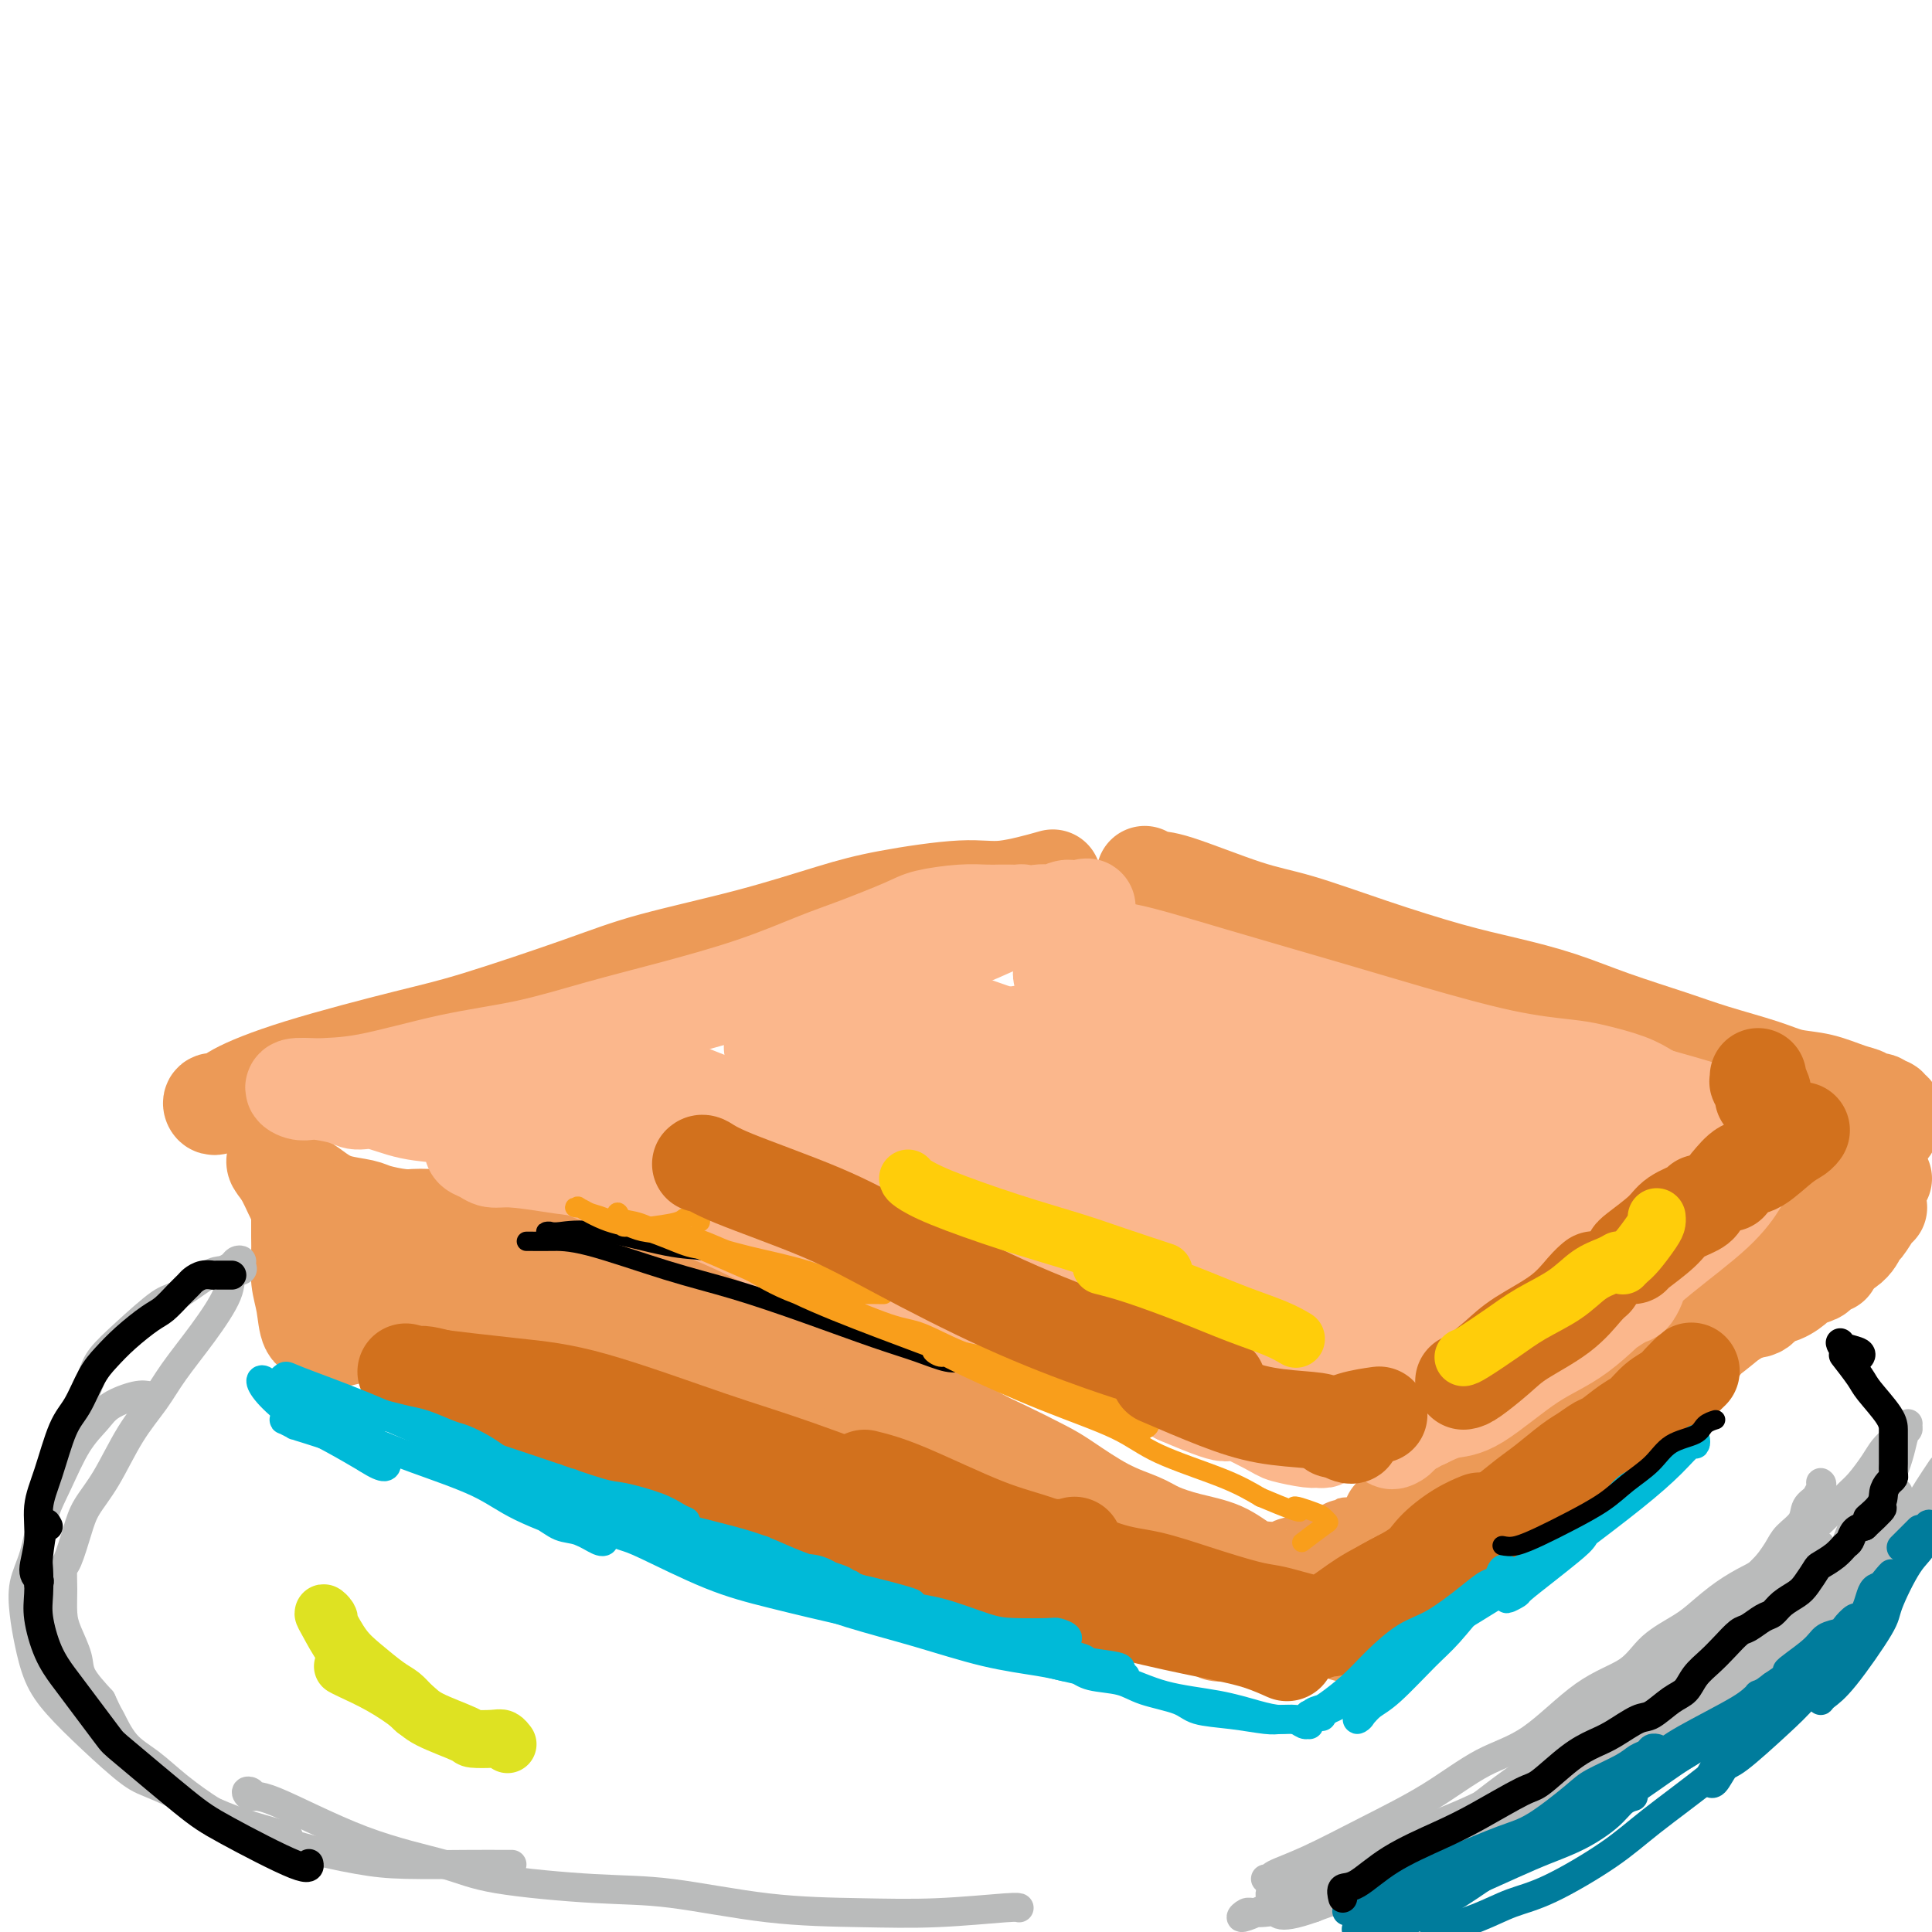 <svg viewBox='0 0 400 400' version='1.1' xmlns='http://www.w3.org/2000/svg' xmlns:xlink='http://www.w3.org/1999/xlink'><g fill='none' stroke='#EC9A57' stroke-width='20' stroke-linecap='round' stroke-linejoin='round'><path d='M101,271c-0.532,-0.288 -1.065,-0.575 -1,-1c0.065,-0.425 0.727,-0.987 1,-1c0.273,-0.013 0.156,0.524 1,1c0.844,0.476 2.649,0.891 5,2c2.351,1.109 5.249,2.913 9,5c3.751,2.087 8.354,4.457 13,6c4.646,1.543 9.333,2.260 12,3c2.667,0.740 3.313,1.505 5,2c1.687,0.495 4.413,0.721 7,1c2.587,0.279 5.034,0.611 7,1c1.966,0.389 3.453,0.836 4,1c0.547,0.164 0.156,0.047 0,0c-0.156,-0.047 -0.078,-0.023 0,0'/><path d='M111,275c-0.252,-0.006 -0.504,-0.012 0,0c0.504,0.012 1.763,0.040 4,1c2.237,0.960 5.451,2.850 9,4c3.549,1.150 7.433,1.560 12,3c4.567,1.440 9.817,3.911 15,6c5.183,2.089 10.299,3.797 14,5c3.701,1.203 5.988,1.901 10,3c4.012,1.099 9.751,2.600 14,4c4.249,1.400 7.008,2.698 8,3c0.992,0.302 0.216,-0.391 3,1c2.784,1.391 9.126,4.867 13,7c3.874,2.133 5.278,2.924 7,4c1.722,1.076 3.761,2.436 6,4c2.239,1.564 4.680,3.333 7,5c2.320,1.667 4.521,3.231 6,4c1.479,0.769 2.235,0.743 3,1c0.765,0.257 1.539,0.798 2,1c0.461,0.202 0.611,0.067 1,0c0.389,-0.067 1.019,-0.064 1,0c-0.019,0.064 -0.686,0.191 -1,0c-0.314,-0.191 -0.273,-0.699 -1,-1c-0.727,-0.301 -2.221,-0.393 -4,-1c-1.779,-0.607 -3.845,-1.728 -7,-4c-3.155,-2.272 -7.401,-5.696 -11,-8c-3.599,-2.304 -6.553,-3.490 -11,-5c-4.447,-1.510 -10.389,-3.345 -15,-5c-4.611,-1.655 -7.893,-3.128 -11,-4c-3.107,-0.872 -6.039,-1.141 -9,-2c-2.961,-0.859 -5.951,-2.308 -8,-3c-2.049,-0.692 -3.157,-0.626 -5,-1c-1.843,-0.374 -4.422,-1.187 -7,-2'/><path d='M156,295c-9.326,-2.909 -5.142,-1.683 -5,-2c0.142,-0.317 -3.760,-2.179 -6,-3c-2.240,-0.821 -2.818,-0.602 -4,-1c-1.182,-0.398 -2.967,-1.415 -4,-2c-1.033,-0.585 -1.313,-0.739 -2,-1c-0.687,-0.261 -1.781,-0.629 -3,-1c-1.219,-0.371 -2.564,-0.744 -4,-1c-1.436,-0.256 -2.963,-0.395 -5,-1c-2.037,-0.605 -4.586,-1.676 -6,-2c-1.414,-0.324 -1.695,0.100 -3,0c-1.305,-0.100 -3.634,-0.723 -5,-1c-1.366,-0.277 -1.769,-0.207 -3,-1c-1.231,-0.793 -3.292,-2.448 -5,-3c-1.708,-0.552 -3.065,-0.000 -4,0c-0.935,0.000 -1.448,-0.551 -2,-1c-0.552,-0.449 -1.142,-0.796 -2,-1c-0.858,-0.204 -1.985,-0.266 -3,0c-1.015,0.266 -1.918,0.860 -3,1c-1.082,0.140 -2.344,-0.173 -4,0c-1.656,0.173 -3.704,0.832 -5,1c-1.296,0.168 -1.838,-0.155 -3,0c-1.162,0.155 -2.945,0.788 -4,1c-1.055,0.212 -1.382,0.003 -2,0c-0.618,-0.003 -1.528,0.198 -2,0c-0.472,-0.198 -0.505,-0.797 -1,-1c-0.495,-0.203 -1.453,-0.010 -2,-1c-0.547,-0.990 -0.682,-3.163 -1,-5c-0.318,-1.837 -0.817,-3.338 -1,-5c-0.183,-1.662 -0.049,-3.486 0,-5c0.049,-1.514 0.014,-2.718 0,-4c-0.014,-1.282 -0.007,-2.641 0,-4'/><path d='M62,252c-0.309,-4.053 -0.083,-2.684 0,-3c0.083,-0.316 0.022,-2.315 0,-3c-0.022,-0.685 -0.004,-0.056 0,0c0.004,0.056 -0.004,-0.463 0,-1c0.004,-0.537 0.022,-1.094 0,-1c-0.022,0.094 -0.084,0.837 0,1c0.084,0.163 0.313,-0.255 1,0c0.687,0.255 1.832,1.182 3,2c1.168,0.818 2.358,1.526 4,2c1.642,0.474 3.736,0.716 5,1c1.264,0.284 1.698,0.612 3,1c1.302,0.388 3.474,0.836 5,1c1.526,0.164 2.408,0.043 3,0c0.592,-0.043 0.896,-0.007 2,0c1.104,0.007 3.009,-0.013 4,0c0.991,0.013 1.067,0.060 1,0c-0.067,-0.060 -0.276,-0.227 0,0c0.276,0.227 1.039,0.849 1,1c-0.039,0.151 -0.878,-0.170 -1,0c-0.122,0.170 0.474,0.830 0,1c-0.474,0.170 -2.017,-0.150 -3,0c-0.983,0.150 -1.404,0.772 -2,1c-0.596,0.228 -1.365,0.063 -2,0c-0.635,-0.063 -1.135,-0.024 -1,0c0.135,0.024 0.903,0.031 2,0c1.097,-0.031 2.521,-0.101 4,0c1.479,0.101 3.014,0.373 6,1c2.986,0.627 7.425,1.608 12,3c4.575,1.392 9.288,3.196 14,5'/><path d='M123,264c7.572,2.084 8.004,2.792 11,4c2.996,1.208 8.558,2.914 12,4c3.442,1.086 4.766,1.552 7,2c2.234,0.448 5.380,0.880 8,2c2.620,1.120 4.714,2.930 7,4c2.286,1.070 4.764,1.401 8,3c3.236,1.599 7.230,4.466 10,6c2.770,1.534 4.316,1.735 7,3c2.684,1.265 6.505,3.595 9,5c2.495,1.405 3.665,1.885 6,3c2.335,1.115 5.834,2.865 8,4c2.166,1.135 3.000,1.655 5,3c2.000,1.345 5.167,3.514 8,5c2.833,1.486 5.331,2.289 7,3c1.669,0.711 2.507,1.329 4,2c1.493,0.671 3.639,1.396 6,2c2.361,0.604 4.935,1.086 7,2c2.065,0.914 3.619,2.260 5,3c1.381,0.740 2.587,0.875 4,1c1.413,0.125 3.032,0.240 4,0c0.968,-0.240 1.286,-0.834 2,-1c0.714,-0.166 1.826,0.097 3,0c1.174,-0.097 2.410,-0.552 3,-1c0.590,-0.448 0.534,-0.888 1,-1c0.466,-0.112 1.455,0.104 2,0c0.545,-0.104 0.647,-0.528 1,-1c0.353,-0.472 0.958,-0.992 1,-1c0.042,-0.008 -0.479,0.496 -1,1'/><path d='M278,321c3.127,-0.386 0.946,0.147 -1,1c-1.946,0.853 -3.656,2.024 -5,3c-1.344,0.976 -2.323,1.758 -4,3c-1.677,1.242 -4.053,2.945 -6,4c-1.947,1.055 -3.466,1.461 -5,2c-1.534,0.539 -3.082,1.209 -4,2c-0.918,0.791 -1.207,1.703 -1,2c0.207,0.297 0.908,-0.021 1,0c0.092,0.021 -0.427,0.382 0,0c0.427,-0.382 1.800,-1.508 5,-3c3.200,-1.492 8.226,-3.349 11,-5c2.774,-1.651 3.296,-3.094 6,-5c2.704,-1.906 7.589,-4.275 11,-6c3.411,-1.725 5.347,-2.806 7,-4c1.653,-1.194 3.022,-2.503 5,-4c1.978,-1.497 4.566,-3.183 6,-4c1.434,-0.817 1.714,-0.763 2,-1c0.286,-0.237 0.576,-0.763 1,-1c0.424,-0.237 0.981,-0.184 1,0c0.019,0.184 -0.499,0.500 -1,1c-0.501,0.500 -0.985,1.184 -3,3c-2.015,1.816 -5.562,4.762 -9,7c-3.438,2.238 -6.768,3.767 -9,5c-2.232,1.233 -3.367,2.171 -5,3c-1.633,0.829 -3.764,1.549 -5,2c-1.236,0.451 -1.579,0.633 -2,1c-0.421,0.367 -0.922,0.919 -1,1c-0.078,0.081 0.268,-0.308 1,-1c0.732,-0.692 1.851,-1.686 4,-3c2.149,-1.314 5.328,-2.947 9,-5c3.672,-2.053 7.836,-4.527 12,-7'/><path d='M299,312c6.057,-3.601 8.198,-4.605 10,-6c1.802,-1.395 3.265,-3.183 6,-5c2.735,-1.817 6.741,-3.663 9,-5c2.259,-1.337 2.769,-2.164 4,-3c1.231,-0.836 3.182,-1.681 5,-3c1.818,-1.319 3.503,-3.113 5,-4c1.497,-0.887 2.807,-0.867 4,-1c1.193,-0.133 2.271,-0.417 3,-1c0.729,-0.583 1.110,-1.463 2,-2c0.890,-0.537 2.290,-0.732 3,-1c0.710,-0.268 0.730,-0.611 1,-1c0.270,-0.389 0.792,-0.826 1,-1c0.208,-0.174 0.104,-0.087 0,0'/><path d='M288,314c1.410,-0.406 2.819,-0.812 5,-2c2.181,-1.188 5.133,-3.157 9,-5c3.867,-1.843 8.650,-3.558 13,-6c4.350,-2.442 8.269,-5.611 11,-8c2.731,-2.389 4.274,-4.000 7,-6c2.726,-2.000 6.635,-4.390 9,-6c2.365,-1.610 3.185,-2.438 5,-3c1.815,-0.562 4.624,-0.856 7,-2c2.376,-1.144 4.318,-3.136 6,-4c1.682,-0.864 3.103,-0.599 4,-1c0.897,-0.401 1.270,-1.470 2,-2c0.730,-0.530 1.815,-0.523 3,-1c1.185,-0.477 2.468,-1.438 3,-2c0.532,-0.562 0.311,-0.725 1,-1c0.689,-0.275 2.288,-0.661 3,-1c0.712,-0.339 0.538,-0.630 1,-1c0.462,-0.370 1.561,-0.820 2,-1c0.439,-0.180 0.220,-0.090 0,0'/><path d='M331,290c1.160,-0.700 2.319,-1.401 5,-3c2.681,-1.599 6.883,-4.098 10,-6c3.117,-1.902 5.150,-3.208 8,-5c2.850,-1.792 6.518,-4.071 10,-6c3.482,-1.929 6.777,-3.509 9,-5c2.223,-1.491 3.373,-2.893 5,-4c1.627,-1.107 3.732,-1.918 5,-3c1.268,-1.082 1.699,-2.433 2,-3c0.301,-0.567 0.472,-0.348 1,-1c0.528,-0.652 1.411,-2.176 2,-3c0.589,-0.824 0.882,-0.950 1,-1c0.118,-0.050 0.059,-0.025 0,0'/><path d='M102,261c-0.312,-0.399 -0.624,-0.799 -1,-1c-0.376,-0.201 -0.815,-0.205 -1,0c-0.185,0.205 -0.115,0.619 -1,1c-0.885,0.381 -2.725,0.730 -5,1c-2.275,0.270 -4.985,0.463 -7,1c-2.015,0.537 -3.337,1.420 -5,2c-1.663,0.580 -3.669,0.857 -5,1c-1.331,0.143 -1.988,0.152 -3,0c-1.012,-0.152 -2.380,-0.463 -3,-1c-0.620,-0.537 -0.491,-1.299 -1,-2c-0.509,-0.701 -1.654,-1.342 -2,-2c-0.346,-0.658 0.108,-1.333 0,-2c-0.108,-0.667 -0.777,-1.328 -1,-2c-0.223,-0.672 -0.001,-1.357 0,-2c0.001,-0.643 -0.221,-1.246 0,-2c0.221,-0.754 0.885,-1.660 1,-2c0.115,-0.340 -0.320,-0.113 0,1c0.320,1.113 1.393,3.111 2,5c0.607,1.889 0.747,3.670 1,5c0.253,1.330 0.618,2.210 1,3c0.382,0.790 0.780,1.490 1,2c0.220,0.510 0.260,0.831 0,1c-0.260,0.169 -0.821,0.187 -1,0c-0.179,-0.187 0.024,-0.578 0,-1c-0.024,-0.422 -0.275,-0.875 -1,-2c-0.725,-1.125 -1.925,-2.921 -3,-5c-1.075,-2.079 -2.025,-4.442 -3,-6c-0.975,-1.558 -1.974,-2.313 -3,-4c-1.026,-1.687 -2.079,-4.308 -3,-6c-0.921,-1.692 -1.709,-2.456 -2,-3c-0.291,-0.544 -0.083,-0.870 0,-1c0.083,-0.130 0.042,-0.065 0,0'/><path d='M45,229c-0.369,0.122 -0.739,0.243 -1,0c-0.261,-0.243 -0.415,-0.852 0,-1c0.415,-0.148 1.399,0.165 2,0c0.601,-0.165 0.821,-0.809 3,-2c2.179,-1.191 6.318,-2.929 13,-5c6.682,-2.071 15.906,-4.475 22,-6c6.094,-1.525 9.057,-2.173 15,-4c5.943,-1.827 14.867,-4.835 21,-7c6.133,-2.165 9.475,-3.488 15,-5c5.525,-1.512 13.231,-3.212 20,-5c6.769,-1.788 12.600,-3.663 17,-5c4.400,-1.337 7.370,-2.134 12,-3c4.630,-0.866 10.922,-1.799 15,-2c4.078,-0.201 5.944,0.331 9,0c3.056,-0.331 7.302,-1.523 9,-2c1.698,-0.477 0.849,-0.238 0,0'/><path d='M237,181c0.639,0.445 1.279,0.890 2,1c0.721,0.110 1.525,-0.116 5,1c3.475,1.116 9.622,3.572 14,5c4.378,1.428 6.989,1.827 11,3c4.011,1.173 9.424,3.121 15,5c5.576,1.879 11.315,3.689 16,5c4.685,1.311 8.317,2.122 12,3c3.683,0.878 7.419,1.824 11,3c3.581,1.176 7.009,2.581 11,4c3.991,1.419 8.547,2.851 12,4c3.453,1.149 5.803,2.013 9,3c3.197,0.987 7.242,2.095 10,3c2.758,0.905 4.229,1.605 6,2c1.771,0.395 3.840,0.483 6,1c2.160,0.517 4.410,1.463 6,2c1.590,0.537 2.521,0.665 3,1c0.479,0.335 0.507,0.878 1,1c0.493,0.122 1.452,-0.177 2,0c0.548,0.177 0.687,0.831 1,1c0.313,0.169 0.802,-0.148 1,0c0.198,0.148 0.106,0.760 0,1c-0.106,0.240 -0.226,0.109 0,0c0.226,-0.109 0.799,-0.198 1,0c0.201,0.198 0.029,0.681 0,1c-0.029,0.319 0.083,0.475 0,1c-0.083,0.525 -0.363,1.419 -1,2c-0.637,0.581 -1.633,0.849 -4,3c-2.367,2.151 -6.105,6.186 -10,10c-3.895,3.814 -7.948,7.407 -12,11'/><path d='M365,258c-5.549,5.042 -6.420,5.646 -9,8c-2.580,2.354 -6.868,6.458 -10,10c-3.132,3.542 -5.108,6.524 -7,9c-1.892,2.476 -3.701,4.447 -5,6c-1.299,1.553 -2.087,2.689 -3,4c-0.913,1.311 -1.949,2.797 -2,3c-0.051,0.203 0.883,-0.878 1,-1c0.117,-0.122 -0.585,0.715 1,-1c1.585,-1.715 5.455,-5.982 8,-9c2.545,-3.018 3.765,-4.788 7,-8c3.235,-3.212 8.484,-7.866 12,-11c3.516,-3.134 5.298,-4.748 8,-7c2.702,-2.252 6.324,-5.143 9,-7c2.676,-1.857 4.405,-2.680 6,-4c1.595,-1.320 3.054,-3.138 4,-4c0.946,-0.862 1.377,-0.767 2,-1c0.623,-0.233 1.437,-0.793 2,-1c0.563,-0.207 0.875,-0.059 1,0c0.125,0.059 0.062,0.030 0,0'/><path d='M278,338c0.672,0.272 1.345,0.543 2,0c0.655,-0.543 1.294,-1.902 4,-4c2.706,-2.098 7.479,-4.937 13,-9c5.521,-4.063 11.791,-9.351 16,-13c4.209,-3.649 6.358,-5.661 10,-9c3.642,-3.339 8.776,-8.006 12,-11c3.224,-2.994 4.537,-4.315 8,-7c3.463,-2.685 9.074,-6.735 12,-9c2.926,-2.265 3.165,-2.744 5,-4c1.835,-1.256 5.265,-3.288 7,-5c1.735,-1.712 1.774,-3.102 3,-4c1.226,-0.898 3.639,-1.303 5,-2c1.361,-0.697 1.669,-1.687 2,-2c0.331,-0.313 0.684,0.049 1,0c0.316,-0.049 0.596,-0.510 1,-1c0.404,-0.490 0.933,-1.008 1,-1c0.067,0.008 -0.328,0.540 -1,1c-0.672,0.460 -1.621,0.846 -2,1c-0.379,0.154 -0.190,0.077 0,0'/></g>
<g fill='none' stroke='#D2711D' stroke-width='20' stroke-linecap='round' stroke-linejoin='round'><path d='M84,284c0.537,0.231 1.073,0.462 5,1c3.927,0.538 11.244,1.383 17,2c5.756,0.617 9.952,1.006 17,3c7.048,1.994 16.950,5.593 24,8c7.050,2.407 11.249,3.622 18,6c6.751,2.378 16.055,5.919 22,8c5.945,2.081 8.532,2.702 13,4c4.468,1.298 10.818,3.273 15,4c4.182,0.727 6.195,0.208 7,0c0.805,-0.208 0.403,-0.104 0,0'/><path d='M179,306c2.265,0.559 4.531,1.118 9,3c4.469,1.882 11.142,5.087 16,7c4.858,1.913 7.902,2.533 12,4c4.098,1.467 9.250,3.779 13,5c3.750,1.221 6.098,1.349 9,2c2.902,0.651 6.357,1.825 10,3c3.643,1.175 7.472,2.353 10,3c2.528,0.647 3.754,0.765 5,1c1.246,0.235 2.514,0.589 4,1c1.486,0.411 3.192,0.881 4,1c0.808,0.119 0.717,-0.113 1,0c0.283,0.113 0.938,0.572 1,1c0.062,0.428 -0.470,0.826 -1,1c-0.530,0.174 -1.057,0.126 -1,0c0.057,-0.126 0.698,-0.329 2,-1c1.302,-0.671 3.264,-1.811 5,-3c1.736,-1.189 3.247,-2.427 6,-4c2.753,-1.573 6.749,-3.479 9,-5c2.251,-1.521 2.758,-2.655 4,-4c1.242,-1.345 3.219,-2.901 5,-4c1.781,-1.099 3.366,-1.743 4,-2c0.634,-0.257 0.317,-0.129 0,0'/><path d='M279,336c-1.187,0.400 -2.375,0.800 -3,1c-0.625,0.200 -0.689,0.199 -1,0c-0.311,-0.199 -0.870,-0.595 0,-1c0.870,-0.405 3.169,-0.817 5,-2c1.831,-1.183 3.193,-3.135 6,-5c2.807,-1.865 7.060,-3.642 10,-5c2.940,-1.358 4.566,-2.297 7,-4c2.434,-1.703 5.676,-4.171 8,-6c2.324,-1.829 3.729,-3.019 5,-4c1.271,-0.981 2.408,-1.752 4,-3c1.592,-1.248 3.641,-2.971 5,-4c1.359,-1.029 2.030,-1.363 3,-2c0.970,-0.637 2.241,-1.578 3,-2c0.759,-0.422 1.008,-0.326 2,-1c0.992,-0.674 2.726,-2.120 4,-3c1.274,-0.880 2.086,-1.196 3,-2c0.914,-0.804 1.930,-2.097 3,-3c1.070,-0.903 2.194,-1.417 3,-2c0.806,-0.583 1.294,-1.234 2,-2c0.706,-0.766 1.630,-1.647 2,-2c0.370,-0.353 0.185,-0.176 0,0'/><path d='M201,329c-1.283,0.089 -2.567,0.178 -4,0c-1.433,-0.178 -3.017,-0.624 -4,-1c-0.983,-0.376 -1.367,-0.681 -3,-1c-1.633,-0.319 -4.517,-0.653 -6,-1c-1.483,-0.347 -1.565,-0.708 -3,-1c-1.435,-0.292 -4.222,-0.516 -6,-1c-1.778,-0.484 -2.548,-1.230 -4,-2c-1.452,-0.770 -3.584,-1.564 -5,-2c-1.416,-0.436 -2.114,-0.513 -3,-1c-0.886,-0.487 -1.961,-1.385 -3,-2c-1.039,-0.615 -2.041,-0.948 -3,-1c-0.959,-0.052 -1.873,0.178 -3,0c-1.127,-0.178 -2.465,-0.765 -3,-1c-0.535,-0.235 -0.268,-0.117 0,0'/><path d='M87,285c-0.211,-0.432 -0.421,-0.863 3,0c3.421,0.863 10.474,3.021 16,5c5.526,1.979 9.524,3.780 17,6c7.476,2.220 18.428,4.858 26,7c7.572,2.142 11.764,3.789 19,6c7.236,2.211 17.515,4.985 26,8c8.485,3.015 15.174,6.272 20,8c4.826,1.728 7.788,1.927 12,3c4.212,1.073 9.672,3.020 13,4c3.328,0.980 4.522,0.994 5,1c0.478,0.006 0.239,0.003 0,0'/><path d='M137,297c0.259,0.516 0.519,1.032 2,1c1.481,-0.032 4.184,-0.614 10,1c5.816,1.614 14.745,5.422 21,8c6.255,2.578 9.836,3.926 17,6c7.164,2.074 17.910,4.873 24,7c6.090,2.127 7.524,3.583 12,5c4.476,1.417 11.994,2.796 17,4c5.006,1.204 7.499,2.231 10,3c2.501,0.769 5.011,1.278 8,2c2.989,0.722 6.459,1.656 8,2c1.541,0.344 1.155,0.098 1,0c-0.155,-0.098 -0.077,-0.049 0,0'/><path d='M142,303c-1.116,-0.532 -2.231,-1.064 0,0c2.231,1.064 7.809,3.725 13,6c5.191,2.275 9.995,4.163 15,6c5.005,1.837 10.209,3.623 17,6c6.791,2.377 15.168,5.346 21,7c5.832,1.654 9.119,1.992 14,3c4.881,1.008 11.358,2.687 17,4c5.642,1.313 10.451,2.259 14,3c3.549,0.741 5.840,1.276 8,2c2.160,0.724 4.189,1.635 5,2c0.811,0.365 0.406,0.182 0,0'/></g>
<g fill='none' stroke='#00BAD8' stroke-width='6' stroke-linecap='round' stroke-linejoin='round'><path d='M76,294c-0.375,0.014 -0.750,0.028 -1,0c-0.250,-0.028 -0.377,-0.098 0,0c0.377,0.098 1.256,0.364 2,0c0.744,-0.364 1.352,-1.357 6,0c4.648,1.357 13.335,5.066 19,8c5.665,2.934 8.308,5.095 14,8c5.692,2.905 14.432,6.553 23,10c8.568,3.447 16.962,6.692 23,9c6.038,2.308 9.720,3.680 14,5c4.280,1.320 9.158,2.589 14,4c4.842,1.411 9.648,2.966 14,4c4.352,1.034 8.249,1.548 11,2c2.751,0.452 4.358,0.844 5,1c0.642,0.156 0.321,0.078 0,0'/><path d='M120,312c-1.022,-0.235 -2.043,-0.470 0,0c2.043,0.470 7.151,1.643 12,3c4.849,1.357 9.441,2.896 15,5c5.559,2.104 12.086,4.774 19,7c6.914,2.226 14.213,4.008 19,5c4.787,0.992 7.060,1.193 10,2c2.940,0.807 6.548,2.219 9,3c2.452,0.781 3.749,0.931 6,1c2.251,0.069 5.455,0.057 7,0c1.545,-0.057 1.432,-0.158 2,0c0.568,0.158 1.818,0.574 2,1c0.182,0.426 -0.705,0.863 -1,1c-0.295,0.137 0.001,-0.025 -1,0c-1.001,0.025 -3.299,0.236 -7,0c-3.701,-0.236 -8.805,-0.918 -15,-2c-6.195,-1.082 -13.481,-2.565 -20,-4c-6.519,-1.435 -12.271,-2.821 -17,-4c-4.729,-1.179 -8.436,-2.151 -13,-4c-4.564,-1.849 -9.984,-4.576 -13,-6c-3.016,-1.424 -3.629,-1.545 -5,-2c-1.371,-0.455 -3.499,-1.244 -5,-2c-1.501,-0.756 -2.375,-1.480 -3,-2c-0.625,-0.520 -1.001,-0.834 -1,-1c0.001,-0.166 0.380,-0.182 1,0c0.620,0.182 1.483,0.561 6,2c4.517,1.439 12.689,3.936 18,6c5.311,2.064 7.760,3.694 13,6c5.240,2.306 13.271,5.288 19,7c5.729,1.712 9.158,2.153 14,3c4.842,0.847 11.098,2.099 16,3c4.902,0.901 8.451,1.450 12,2'/><path d='M219,342c7.504,1.642 5.263,1.747 6,2c0.737,0.253 4.453,0.654 6,1c1.547,0.346 0.927,0.637 1,1c0.073,0.363 0.840,0.799 1,1c0.160,0.201 -0.287,0.168 -2,0c-1.713,-0.168 -4.691,-0.472 -11,-2c-6.309,-1.528 -15.948,-4.282 -22,-6c-6.052,-1.718 -8.517,-2.401 -13,-4c-4.483,-1.599 -10.986,-4.113 -15,-6c-4.014,-1.887 -5.540,-3.148 -7,-4c-1.460,-0.852 -2.854,-1.295 -4,-2c-1.146,-0.705 -2.043,-1.673 -2,-2c0.043,-0.327 1.026,-0.014 1,0c-0.026,0.014 -1.063,-0.272 2,1c3.063,1.272 10.225,4.102 18,7c7.775,2.898 16.163,5.864 22,8c5.837,2.136 9.123,3.440 14,5c4.877,1.560 11.344,3.375 16,5c4.656,1.625 7.502,3.061 11,4c3.498,0.939 7.648,1.380 11,2c3.352,0.620 5.907,1.420 8,2c2.093,0.580 3.724,0.941 5,1c1.276,0.059 2.198,-0.184 3,0c0.802,0.184 1.483,0.796 2,1c0.517,0.204 0.871,-0.001 1,0c0.129,0.001 0.035,0.206 0,0c-0.035,-0.206 -0.009,-0.825 0,-1c0.009,-0.175 0.003,0.093 0,0c-0.003,-0.093 -0.001,-0.546 0,-1'/><path d='M271,355c4.822,0.676 1.877,0.367 1,0c-0.877,-0.367 0.315,-0.791 1,-1c0.685,-0.209 0.862,-0.203 2,-1c1.138,-0.797 3.238,-2.398 5,-4c1.762,-1.602 3.185,-3.207 5,-5c1.815,-1.793 4.020,-3.775 6,-5c1.980,-1.225 3.735,-1.695 6,-3c2.265,-1.305 5.042,-3.446 7,-5c1.958,-1.554 3.099,-2.522 4,-3c0.901,-0.478 1.562,-0.468 2,-1c0.438,-0.532 0.654,-1.608 1,-2c0.346,-0.392 0.823,-0.100 1,0c0.177,0.100 0.052,0.007 0,0c-0.052,-0.007 -0.033,0.071 -1,1c-0.967,0.929 -2.920,2.710 -5,5c-2.080,2.290 -4.287,5.089 -6,7c-1.713,1.911 -2.933,2.933 -5,5c-2.067,2.067 -4.981,5.179 -7,7c-2.019,1.821 -3.143,2.351 -4,3c-0.857,0.649 -1.447,1.419 -2,2c-0.553,0.581 -1.068,0.974 -1,1c0.068,0.026 0.721,-0.316 1,-1c0.279,-0.684 0.186,-1.709 2,-4c1.814,-2.291 5.536,-5.847 9,-9c3.464,-3.153 6.668,-5.902 9,-8c2.332,-2.098 3.790,-3.546 6,-5c2.210,-1.454 5.172,-2.914 7,-4c1.828,-1.086 2.521,-1.796 4,-3c1.479,-1.204 3.744,-2.901 5,-4c1.256,-1.099 1.502,-1.600 2,-2c0.498,-0.400 1.249,-0.700 2,-1'/><path d='M328,315c4.031,-2.977 1.108,-0.920 0,0c-1.108,0.920 -0.403,0.702 0,1c0.403,0.298 0.502,1.112 0,2c-0.502,0.888 -1.607,1.850 -3,3c-1.393,1.150 -3.074,2.487 -5,4c-1.926,1.513 -4.097,3.202 -5,4c-0.903,0.798 -0.538,0.705 -1,1c-0.462,0.295 -1.750,0.979 -2,1c-0.250,0.021 0.539,-0.620 1,-1c0.461,-0.380 0.594,-0.498 1,-1c0.406,-0.502 1.083,-1.388 3,-3c1.917,-1.612 5.072,-3.950 7,-6c1.928,-2.050 2.627,-3.814 4,-5c1.373,-1.186 3.418,-1.795 5,-3c1.582,-1.205 2.700,-3.005 4,-4c1.300,-0.995 2.781,-1.184 4,-2c1.219,-0.816 2.175,-2.260 3,-3c0.825,-0.740 1.517,-0.778 2,-1c0.483,-0.222 0.757,-0.629 1,-1c0.243,-0.371 0.456,-0.705 1,-1c0.544,-0.295 1.418,-0.552 2,-1c0.582,-0.448 0.872,-1.086 1,-1c0.128,0.086 0.095,0.896 0,1c-0.095,0.104 -0.252,-0.498 -1,0c-0.748,0.498 -2.086,2.096 -4,4c-1.914,1.904 -4.404,4.116 -8,7c-3.596,2.884 -8.298,6.442 -13,10'/><path d='M325,320c-5.453,4.411 -6.584,4.938 -10,7c-3.416,2.062 -9.117,5.659 -13,8c-3.883,2.341 -5.948,3.425 -8,5c-2.052,1.575 -4.093,3.640 -6,5c-1.907,1.360 -3.682,2.014 -5,3c-1.318,0.986 -2.181,2.303 -3,3c-0.819,0.697 -1.596,0.774 -2,1c-0.404,0.226 -0.437,0.600 -1,1c-0.563,0.400 -1.657,0.824 -2,1c-0.343,0.176 0.064,0.103 0,0c-0.064,-0.103 -0.600,-0.238 -1,0c-0.400,0.238 -0.663,0.848 -1,1c-0.337,0.152 -0.748,-0.155 -1,0c-0.252,0.155 -0.347,0.770 -1,1c-0.653,0.230 -1.866,0.073 -3,0c-1.134,-0.073 -2.190,-0.064 -3,0c-0.810,0.064 -1.375,0.183 -3,0c-1.625,-0.183 -4.312,-0.669 -7,-1c-2.688,-0.331 -5.378,-0.508 -7,-1c-1.622,-0.492 -2.178,-1.300 -4,-2c-1.822,-0.700 -4.911,-1.293 -7,-2c-2.089,-0.707 -3.178,-1.527 -5,-2c-1.822,-0.473 -4.377,-0.599 -6,-1c-1.623,-0.401 -2.314,-1.076 -4,-2c-1.686,-0.924 -4.367,-2.097 -7,-3c-2.633,-0.903 -5.219,-1.537 -7,-2c-1.781,-0.463 -2.756,-0.754 -5,-1c-2.244,-0.246 -5.756,-0.447 -8,-1c-2.244,-0.553 -3.220,-1.456 -5,-2c-1.780,-0.544 -4.366,-0.727 -6,-1c-1.634,-0.273 -2.317,-0.637 -3,-1'/><path d='M181,334c-11.204,-3.046 -5.712,-0.661 -4,0c1.712,0.661 -0.354,-0.400 -2,-1c-1.646,-0.600 -2.872,-0.737 -4,-1c-1.128,-0.263 -2.159,-0.652 -3,-1c-0.841,-0.348 -1.491,-0.656 -2,-1c-0.509,-0.344 -0.876,-0.725 -2,-1c-1.124,-0.275 -3.004,-0.444 -4,-1c-0.996,-0.556 -1.106,-1.500 -2,-2c-0.894,-0.500 -2.571,-0.558 -4,-1c-1.429,-0.442 -2.610,-1.269 -4,-2c-1.390,-0.731 -2.987,-1.365 -5,-2c-2.013,-0.635 -4.441,-1.269 -6,-2c-1.559,-0.731 -2.250,-1.557 -3,-2c-0.750,-0.443 -1.558,-0.503 -3,-1c-1.442,-0.497 -3.516,-1.433 -5,-2c-1.484,-0.567 -2.378,-0.767 -3,-1c-0.622,-0.233 -0.972,-0.500 -2,-1c-1.028,-0.500 -2.736,-1.233 -4,-2c-1.264,-0.767 -2.086,-1.568 -3,-2c-0.914,-0.432 -1.921,-0.496 -3,-1c-1.079,-0.504 -2.230,-1.447 -3,-2c-0.770,-0.553 -1.158,-0.715 -2,-1c-0.842,-0.285 -2.138,-0.691 -3,-1c-0.862,-0.309 -1.290,-0.520 -2,-1c-0.710,-0.480 -1.701,-1.228 -3,-2c-1.299,-0.772 -2.905,-1.569 -4,-2c-1.095,-0.431 -1.677,-0.497 -3,-1c-1.323,-0.503 -3.385,-1.444 -5,-2c-1.615,-0.556 -2.781,-0.727 -4,-1c-1.219,-0.273 -2.491,-0.650 -4,-1c-1.509,-0.350 -3.254,-0.675 -5,-1'/><path d='M75,292c-17.139,-6.676 -6.988,-2.366 -4,-1c2.988,1.366 -1.188,-0.212 -3,-1c-1.812,-0.788 -1.261,-0.784 -2,-1c-0.739,-0.216 -2.769,-0.650 -4,-1c-1.231,-0.350 -1.663,-0.615 -2,-1c-0.337,-0.385 -0.579,-0.888 -1,-1c-0.421,-0.112 -1.022,0.168 -1,0c0.022,-0.168 0.668,-0.783 1,-1c0.332,-0.217 0.350,-0.037 3,1c2.650,1.037 7.932,2.930 13,5c5.068,2.070 9.924,4.319 14,6c4.076,1.681 7.374,2.796 11,4c3.626,1.204 7.579,2.497 12,4c4.421,1.503 9.309,3.216 12,4c2.691,0.784 3.186,0.638 5,1c1.814,0.362 4.946,1.230 7,2c2.054,0.770 3.028,1.440 4,2c0.972,0.560 1.940,1.008 2,1c0.060,-0.008 -0.788,-0.472 -3,-1c-2.212,-0.528 -5.789,-1.122 -9,-2c-3.211,-0.878 -6.056,-2.042 -8,-3c-1.944,-0.958 -2.985,-1.710 -4,-2c-1.015,-0.290 -2.002,-0.118 -3,0c-0.998,0.118 -2.005,0.181 -2,0c0.005,-0.181 1.022,-0.605 3,0c1.978,0.605 4.917,2.240 9,4c4.083,1.760 9.309,3.646 13,5c3.691,1.354 5.845,2.177 8,3'/><path d='M146,319c6.431,2.136 7.008,1.476 9,2c1.992,0.524 5.400,2.231 8,3c2.600,0.769 4.391,0.599 6,1c1.609,0.401 3.037,1.374 4,2c0.963,0.626 1.460,0.906 2,1c0.540,0.094 1.123,0.003 1,0c-0.123,-0.003 -0.951,0.081 -1,0c-0.049,-0.081 0.683,-0.328 -1,-1c-1.683,-0.672 -5.780,-1.769 -9,-3c-3.220,-1.231 -5.561,-2.596 -10,-4c-4.439,-1.404 -10.974,-2.848 -15,-4c-4.026,-1.152 -5.543,-2.012 -8,-3c-2.457,-0.988 -5.855,-2.104 -8,-3c-2.145,-0.896 -3.039,-1.571 -4,-2c-0.961,-0.429 -1.990,-0.613 -3,-1c-1.010,-0.387 -2.003,-0.979 -2,-1c0.003,-0.021 1.001,0.528 2,1c0.999,0.472 2.000,0.865 5,2c3.000,1.135 7.999,3.010 13,5c5.001,1.990 10.004,4.095 15,6c4.996,1.905 9.984,3.610 14,5c4.016,1.390 7.059,2.463 9,3c1.941,0.537 2.781,0.537 5,1c2.219,0.463 5.818,1.389 8,2c2.182,0.611 2.949,0.906 3,1c0.051,0.094 -0.613,-0.012 -1,0c-0.387,0.012 -0.496,0.141 -1,0c-0.504,-0.141 -1.403,-0.553 -4,-1c-2.597,-0.447 -6.891,-0.928 -12,-2c-5.109,-1.072 -11.031,-2.735 -16,-4c-4.969,-1.265 -8.984,-2.133 -13,-3'/><path d='M142,322c-10.475,-2.800 -13.162,-4.799 -16,-6c-2.838,-1.201 -5.828,-1.603 -9,-3c-3.172,-1.397 -6.527,-3.789 -9,-5c-2.473,-1.211 -4.065,-1.239 -6,-2c-1.935,-0.761 -4.213,-2.253 -6,-3c-1.787,-0.747 -3.085,-0.750 -4,-1c-0.915,-0.250 -1.449,-0.748 -2,-1c-0.551,-0.252 -1.120,-0.256 -1,0c0.120,0.256 0.930,0.774 3,2c2.070,1.226 5.402,3.159 9,5c3.598,1.841 7.462,3.589 10,5c2.538,1.411 3.749,2.484 5,3c1.251,0.516 2.541,0.474 4,1c1.459,0.526 3.088,1.618 4,2c0.912,0.382 1.108,0.053 1,0c-0.108,-0.053 -0.521,0.170 -1,0c-0.479,-0.170 -1.026,-0.734 -4,-2c-2.974,-1.266 -8.375,-3.234 -12,-5c-3.625,-1.766 -5.474,-3.330 -9,-5c-3.526,-1.670 -8.730,-3.444 -13,-5c-4.270,-1.556 -7.605,-2.892 -10,-4c-2.395,-1.108 -3.849,-1.989 -6,-3c-2.151,-1.011 -4.998,-2.154 -7,-3c-2.002,-0.846 -3.161,-1.397 -4,-2c-0.839,-0.603 -1.360,-1.260 -2,-2c-0.640,-0.740 -1.398,-1.563 -2,-2c-0.602,-0.437 -1.048,-0.487 -1,0c0.048,0.487 0.590,1.512 2,3c1.410,1.488 3.687,3.439 6,5c2.313,1.561 4.661,2.732 7,4c2.339,1.268 4.670,2.634 7,4'/><path d='M76,302c4.154,2.699 4.039,1.445 4,1c-0.039,-0.445 -0.002,-0.083 0,0c0.002,0.083 -0.030,-0.114 0,0c0.030,0.114 0.122,0.539 -1,0c-1.122,-0.539 -3.457,-2.043 -5,-3c-1.543,-0.957 -2.295,-1.366 -4,-2c-1.705,-0.634 -4.363,-1.491 -6,-2c-1.637,-0.509 -2.253,-0.669 -3,-1c-0.747,-0.331 -1.626,-0.835 -2,-1c-0.374,-0.165 -0.245,0.007 0,0c0.245,-0.007 0.604,-0.194 1,0c0.396,0.194 0.827,0.770 1,1c0.173,0.230 0.086,0.115 0,0'/></g>
<g fill='none' stroke='#BABBBB' stroke-width='6' stroke-linecap='round' stroke-linejoin='round'><path d='M31,289c-0.767,-0.162 -1.535,-0.323 -3,0c-1.465,0.323 -3.628,1.132 -5,2c-1.372,0.868 -1.953,1.795 -3,3c-1.047,1.205 -2.561,2.687 -4,5c-1.439,2.313 -2.803,5.457 -4,8c-1.197,2.543 -2.227,4.484 -3,7c-0.773,2.516 -1.288,5.606 -2,8c-0.712,2.394 -1.621,4.091 -2,6c-0.379,1.909 -0.230,4.030 0,6c0.230,1.970 0.540,3.788 1,6c0.460,2.212 1.071,4.816 2,7c0.929,2.184 2.175,3.946 4,6c1.825,2.054 4.228,4.398 7,7c2.772,2.602 5.914,5.461 8,7c2.086,1.539 3.117,1.758 6,3c2.883,1.242 7.618,3.508 11,5c3.382,1.492 5.411,2.209 8,3c2.589,0.791 5.740,1.654 7,2c1.260,0.346 0.630,0.173 0,0'/><path d='M18,291c-0.371,-0.013 -0.742,-0.027 -1,0c-0.258,0.027 -0.403,0.094 0,-1c0.403,-1.094 1.354,-3.351 2,-5c0.646,-1.649 0.988,-2.691 2,-4c1.012,-1.309 2.694,-2.886 5,-5c2.306,-2.114 5.238,-4.765 7,-6c1.762,-1.235 2.356,-1.052 4,-2c1.644,-0.948 4.339,-3.025 6,-4c1.661,-0.975 2.287,-0.847 3,-1c0.713,-0.153 1.514,-0.588 2,-1c0.486,-0.412 0.659,-0.803 1,-1c0.341,-0.197 0.852,-0.202 1,0c0.148,0.202 -0.065,0.610 0,1c0.065,0.390 0.408,0.764 0,1c-0.408,0.236 -1.567,0.336 -2,1c-0.433,0.664 -0.141,1.891 -1,4c-0.859,2.109 -2.869,5.098 -5,8c-2.131,2.902 -4.385,5.717 -6,8c-1.615,2.283 -2.593,4.033 -4,6c-1.407,1.967 -3.245,4.153 -5,7c-1.755,2.847 -3.427,6.357 -5,9c-1.573,2.643 -3.048,4.418 -4,6c-0.952,1.582 -1.380,2.972 -2,5c-0.620,2.028 -1.432,4.694 -2,6c-0.568,1.306 -0.891,1.252 -1,2c-0.109,0.748 -0.004,2.299 0,4c0.004,1.701 -0.093,3.552 0,5c0.093,1.448 0.375,2.491 1,4c0.625,1.509 1.591,3.483 2,5c0.409,1.517 0.260,2.576 1,4c0.740,1.424 2.370,3.212 4,5'/><path d='M21,352c1.571,3.436 1.497,3.025 2,4c0.503,0.975 1.581,3.337 3,5c1.419,1.663 3.177,2.626 5,4c1.823,1.374 3.710,3.159 6,5c2.290,1.841 4.982,3.737 7,5c2.018,1.263 3.360,1.894 6,3c2.640,1.106 6.577,2.689 11,4c4.423,1.311 9.332,2.351 13,3c3.668,0.649 6.093,0.906 10,1c3.907,0.094 9.295,0.025 13,0c3.705,-0.025 5.728,-0.007 7,0c1.272,0.007 1.792,0.002 2,0c0.208,-0.002 0.104,-0.001 0,0'/><path d='M52,372c0.133,-0.386 0.266,-0.771 0,-1c-0.266,-0.229 -0.933,-0.301 -1,0c-0.067,0.301 0.464,0.976 1,1c0.536,0.024 1.075,-0.603 5,1c3.925,1.603 11.235,5.436 18,8c6.765,2.564 12.985,3.860 17,5c4.015,1.140 5.824,2.123 11,3c5.176,0.877 13.720,1.648 20,2c6.280,0.352 10.296,0.287 16,1c5.704,0.713 13.098,2.205 20,3c6.902,0.795 13.314,0.893 19,1c5.686,0.107 10.648,0.225 16,0c5.352,-0.225 11.095,-0.791 14,-1c2.905,-0.209 2.973,-0.060 3,0c0.027,0.060 0.014,0.030 0,0'/><path d='M262,389c0.447,0.059 0.895,0.119 1,0c0.105,-0.119 -0.131,-0.416 1,-1c1.131,-0.584 3.631,-1.456 7,-3c3.369,-1.544 7.608,-3.760 12,-6c4.392,-2.240 8.937,-4.502 13,-7c4.063,-2.498 7.645,-5.231 11,-7c3.355,-1.769 6.484,-2.574 10,-5c3.516,-2.426 7.419,-6.472 11,-9c3.581,-2.528 6.841,-3.537 9,-5c2.159,-1.463 3.218,-3.379 5,-5c1.782,-1.621 4.286,-2.946 6,-4c1.714,-1.054 2.637,-1.836 4,-3c1.363,-1.164 3.165,-2.709 5,-4c1.835,-1.291 3.704,-2.326 5,-3c1.296,-0.674 2.020,-0.985 3,-2c0.980,-1.015 2.217,-2.733 3,-4c0.783,-1.267 1.114,-2.083 2,-3c0.886,-0.917 2.329,-1.934 3,-3c0.671,-1.066 0.572,-2.181 1,-3c0.428,-0.819 1.385,-1.343 2,-2c0.615,-0.657 0.890,-1.446 1,-2c0.110,-0.554 0.054,-0.874 0,-1c-0.054,-0.126 -0.108,-0.057 0,0c0.108,0.057 0.378,0.103 0,1c-0.378,0.897 -1.405,2.644 -2,4c-0.595,1.356 -0.757,2.322 -2,4c-1.243,1.678 -3.565,4.067 -6,7c-2.435,2.933 -4.981,6.409 -7,9c-2.019,2.591 -3.509,4.295 -5,6'/><path d='M355,338c-4.686,6.392 -5.402,6.871 -8,9c-2.598,2.129 -7.077,5.909 -10,9c-2.923,3.091 -4.291,5.495 -7,8c-2.709,2.505 -6.760,5.112 -9,7c-2.240,1.888 -2.670,3.059 -4,4c-1.330,0.941 -3.559,1.653 -6,3c-2.441,1.347 -5.095,3.328 -7,4c-1.905,0.672 -3.060,0.033 -4,0c-0.940,-0.033 -1.664,0.540 -3,1c-1.336,0.460 -3.283,0.809 -4,1c-0.717,0.191 -0.205,0.225 0,0c0.205,-0.225 0.101,-0.708 0,-1c-0.101,-0.292 -0.199,-0.391 1,-1c1.199,-0.609 3.696,-1.727 7,-4c3.304,-2.273 7.416,-5.702 12,-9c4.584,-3.298 9.642,-6.467 13,-9c3.358,-2.533 5.016,-4.432 8,-7c2.984,-2.568 7.292,-5.807 11,-9c3.708,-3.193 6.814,-6.341 9,-8c2.186,-1.659 3.451,-1.831 5,-3c1.549,-1.169 3.383,-3.336 5,-5c1.617,-1.664 3.018,-2.825 4,-4c0.982,-1.175 1.546,-2.365 2,-3c0.454,-0.635 0.797,-0.715 1,-1c0.203,-0.285 0.267,-0.773 0,-1c-0.267,-0.227 -0.866,-0.192 -1,0c-0.134,0.192 0.196,0.540 0,1c-0.196,0.460 -0.919,1.030 -2,2c-1.081,0.970 -2.522,2.338 -5,5c-2.478,2.662 -5.994,6.618 -9,10c-3.006,3.382 -5.503,6.191 -8,9'/><path d='M346,346c-6.178,6.162 -9.622,9.068 -13,12c-3.378,2.932 -6.689,5.890 -11,9c-4.311,3.110 -9.620,6.371 -14,9c-4.380,2.629 -7.831,4.627 -11,6c-3.169,1.373 -6.057,2.123 -9,3c-2.943,0.877 -5.940,1.881 -8,3c-2.060,1.119 -3.181,2.353 -5,3c-1.819,0.647 -4.336,0.706 -6,1c-1.664,0.294 -2.476,0.822 -3,1c-0.524,0.178 -0.760,0.007 -1,0c-0.240,-0.007 -0.485,0.149 -1,0c-0.515,-0.149 -1.301,-0.603 -1,-1c0.301,-0.397 1.690,-0.737 3,-1c1.310,-0.263 2.542,-0.450 6,-2c3.458,-1.550 9.143,-4.462 15,-7c5.857,-2.538 11.887,-4.703 17,-7c5.113,-2.297 9.309,-4.726 13,-7c3.691,-2.274 6.878,-4.393 9,-6c2.122,-1.607 3.180,-2.704 5,-4c1.820,-1.296 4.400,-2.793 6,-4c1.600,-1.207 2.218,-2.124 3,-3c0.782,-0.876 1.729,-1.710 2,-2c0.271,-0.290 -0.133,-0.035 0,0c0.133,0.035 0.802,-0.150 0,1c-0.802,1.150 -3.075,3.634 -5,6c-1.925,2.366 -3.501,4.616 -7,8c-3.499,3.384 -8.921,7.904 -13,11c-4.079,3.096 -6.815,4.768 -11,7c-4.185,2.232 -9.819,5.024 -15,7c-5.181,1.976 -9.909,3.136 -13,4c-3.091,0.864 -4.546,1.432 -6,2'/><path d='M272,395c-8.583,3.054 -7.540,0.689 -8,0c-0.460,-0.689 -2.422,0.298 -4,1c-1.578,0.702 -2.772,1.118 -3,1c-0.228,-0.118 0.510,-0.769 1,-1c0.490,-0.231 0.731,-0.040 2,0c1.269,0.040 3.565,-0.069 6,-1c2.435,-0.931 5.008,-2.682 9,-4c3.992,-1.318 9.402,-2.202 13,-3c3.598,-0.798 5.385,-1.509 9,-3c3.615,-1.491 9.060,-3.762 14,-6c4.940,-2.238 9.377,-4.442 12,-6c2.623,-1.558 3.432,-2.470 6,-4c2.568,-1.530 6.897,-3.679 10,-5c3.103,-1.321 4.982,-1.814 7,-3c2.018,-1.186 4.176,-3.066 6,-4c1.824,-0.934 3.316,-0.923 5,-2c1.684,-1.077 3.561,-3.244 5,-5c1.439,-1.756 2.439,-3.101 3,-4c0.561,-0.899 0.683,-1.351 1,-2c0.317,-0.649 0.827,-1.496 1,-2c0.173,-0.504 0.008,-0.666 0,-1c-0.008,-0.334 0.143,-0.838 0,-1c-0.143,-0.162 -0.578,0.020 -1,0c-0.422,-0.020 -0.831,-0.242 -1,0c-0.169,0.242 -0.098,0.950 -1,2c-0.902,1.050 -2.775,2.444 -6,5c-3.225,2.556 -7.801,6.273 -11,9c-3.199,2.727 -5.023,4.463 -9,7c-3.977,2.537 -10.109,5.875 -14,8c-3.891,2.125 -5.540,3.036 -7,4c-1.460,0.964 -2.730,1.982 -4,3'/><path d='M313,378c-4.358,2.307 -2.754,0.576 -2,0c0.754,-0.576 0.657,0.004 1,0c0.343,-0.004 1.126,-0.591 4,-3c2.874,-2.409 7.840,-6.639 12,-10c4.160,-3.361 7.516,-5.852 11,-9c3.484,-3.148 7.097,-6.954 10,-10c2.903,-3.046 5.096,-5.331 8,-8c2.904,-2.669 6.520,-5.720 9,-8c2.480,-2.280 3.823,-3.788 5,-5c1.177,-1.212 2.189,-2.128 3,-3c0.811,-0.872 1.422,-1.701 2,-2c0.578,-0.299 1.125,-0.069 1,0c-0.125,0.069 -0.921,-0.023 -1,0c-0.079,0.023 0.560,0.162 -1,2c-1.560,1.838 -5.318,5.377 -8,8c-2.682,2.623 -4.288,4.331 -7,8c-2.712,3.669 -6.532,9.299 -9,13c-2.468,3.701 -3.586,5.474 -5,7c-1.414,1.526 -3.125,2.807 -4,4c-0.875,1.193 -0.913,2.299 -1,3c-0.087,0.701 -0.223,0.997 0,1c0.223,0.003 0.803,-0.288 2,-1c1.197,-0.712 3.010,-1.845 6,-4c2.990,-2.155 7.156,-5.330 11,-9c3.844,-3.670 7.366,-7.833 10,-11c2.634,-3.167 4.380,-5.339 6,-8c1.620,-2.661 3.114,-5.813 4,-8c0.886,-2.187 1.165,-3.411 2,-5c0.835,-1.589 2.225,-3.543 3,-5c0.775,-1.457 0.936,-2.416 1,-3c0.064,-0.584 0.032,-0.792 0,-1'/><path d='M386,311c1.551,-3.905 0.428,-2.668 0,-2c-0.428,0.668 -0.160,0.769 0,1c0.160,0.231 0.213,0.594 0,1c-0.213,0.406 -0.692,0.855 -2,4c-1.308,3.145 -3.446,8.986 -5,13c-1.554,4.014 -2.523,6.202 -3,8c-0.477,1.798 -0.463,3.208 -1,5c-0.537,1.792 -1.625,3.967 -2,5c-0.375,1.033 -0.039,0.925 0,1c0.039,0.075 -0.221,0.332 0,0c0.221,-0.332 0.921,-1.253 2,-3c1.079,-1.747 2.537,-4.320 4,-7c1.463,-2.680 2.930,-5.467 4,-8c1.070,-2.533 1.741,-4.813 3,-7c1.259,-2.187 3.105,-4.283 4,-6c0.895,-1.717 0.839,-3.056 1,-4c0.161,-0.944 0.539,-1.492 1,-2c0.461,-0.508 1.005,-0.976 1,-1c-0.005,-0.024 -0.558,0.397 -1,1c-0.442,0.603 -0.773,1.390 -2,3c-1.227,1.610 -3.349,4.045 -6,7c-2.651,2.955 -5.831,6.431 -10,10c-4.169,3.569 -9.326,7.233 -13,10c-3.674,2.767 -5.864,4.638 -8,6c-2.136,1.362 -4.216,2.214 -6,3c-1.784,0.786 -3.271,1.507 -4,2c-0.729,0.493 -0.701,0.759 -1,1c-0.299,0.241 -0.926,0.456 -1,0c-0.074,-0.456 0.403,-1.584 1,-3c0.597,-1.416 1.313,-3.119 4,-6c2.687,-2.881 7.343,-6.941 12,-11'/><path d='M358,332c3.723,-3.404 7.032,-6.413 10,-9c2.968,-2.587 5.596,-4.751 8,-7c2.404,-2.249 4.584,-4.581 6,-6c1.416,-1.419 2.067,-1.924 3,-3c0.933,-1.076 2.148,-2.723 3,-4c0.852,-1.277 1.342,-2.184 2,-3c0.658,-0.816 1.482,-1.543 2,-2c0.518,-0.457 0.728,-0.646 1,-1c0.272,-0.354 0.606,-0.874 1,-1c0.394,-0.126 0.847,0.141 1,0c0.153,-0.141 0.005,-0.692 0,-1c-0.005,-0.308 0.133,-0.373 0,0c-0.133,0.373 -0.539,1.185 -1,3c-0.461,1.815 -0.979,4.633 -3,9c-2.021,4.367 -5.547,10.283 -8,14c-2.453,3.717 -3.835,5.235 -5,7c-1.165,1.765 -2.114,3.775 -3,5c-0.886,1.225 -1.709,1.663 -2,2c-0.291,0.337 -0.051,0.573 0,1c0.051,0.427 -0.088,1.044 0,1c0.088,-0.044 0.402,-0.749 2,-2c1.598,-1.251 4.480,-3.047 8,-6c3.520,-2.953 7.678,-7.064 10,-10c2.322,-2.936 2.806,-4.696 4,-7c1.194,-2.304 3.097,-5.152 5,-8'/><path d='M395,315c0.667,-1.556 1.333,-3.111 0,0c-1.333,3.111 -4.667,10.889 -6,14c-1.333,3.111 -0.667,1.556 0,0'/></g>
<g fill='none' stroke='#007C9C' stroke-width='6' stroke-linecap='round' stroke-linejoin='round'><path d='M327,373c-0.389,0.173 -0.779,0.345 -1,1c-0.221,0.655 -0.275,1.791 -3,4c-2.725,2.209 -8.122,5.489 -12,8c-3.878,2.511 -6.236,4.253 -9,6c-2.764,1.747 -5.932,3.499 -9,5c-3.068,1.501 -6.034,2.750 -9,4'/><path d='M280,395c-1.013,0.587 -2.025,1.174 0,0c2.025,-1.174 7.088,-4.111 11,-6c3.912,-1.889 6.672,-2.732 10,-4c3.328,-1.268 7.223,-2.962 10,-4c2.777,-1.038 4.434,-1.420 7,-3c2.566,-1.580 6.039,-4.360 8,-6c1.961,-1.640 2.409,-2.142 4,-3c1.591,-0.858 4.325,-2.072 6,-3c1.675,-0.928 2.291,-1.569 3,-2c0.709,-0.431 1.510,-0.652 2,-1c0.490,-0.348 0.671,-0.825 1,-1c0.329,-0.175 0.808,-0.050 1,0c0.192,0.050 0.096,0.025 0,0'/><path d='M288,392c-0.481,-0.004 -0.963,-0.009 -1,0c-0.037,0.009 0.369,0.031 1,0c0.631,-0.031 1.486,-0.115 4,-1c2.514,-0.885 6.687,-2.571 10,-4c3.313,-1.429 5.767,-2.601 9,-4c3.233,-1.399 7.245,-3.023 11,-5c3.755,-1.977 7.253,-4.305 10,-6c2.747,-1.695 4.744,-2.756 7,-4c2.256,-1.244 4.770,-2.671 7,-4c2.230,-1.329 4.175,-2.562 6,-4c1.825,-1.438 3.532,-3.083 5,-4c1.468,-0.917 2.699,-1.105 4,-2c1.301,-0.895 2.673,-2.496 3,-3c0.327,-0.504 -0.390,0.091 0,0c0.390,-0.091 1.886,-0.867 2,-1c0.114,-0.133 -1.156,0.376 -2,1c-0.844,0.624 -1.262,1.361 -4,3c-2.738,1.639 -7.795,4.179 -11,6c-3.205,1.821 -4.558,2.923 -6,4c-1.442,1.077 -2.974,2.129 -4,3c-1.026,0.871 -1.546,1.560 -2,2c-0.454,0.440 -0.843,0.629 -1,1c-0.157,0.371 -0.083,0.923 0,1c0.083,0.077 0.174,-0.322 1,-1c0.826,-0.678 2.386,-1.635 5,-3c2.614,-1.365 6.281,-3.137 9,-5c2.719,-1.863 4.491,-3.818 7,-6c2.509,-2.182 5.754,-4.591 9,-7'/><path d='M367,349c7.374,-4.968 3.309,-2.888 3,-3c-0.309,-0.112 3.140,-2.416 5,-4c1.860,-1.584 2.133,-2.447 3,-3c0.867,-0.553 2.328,-0.795 3,-1c0.672,-0.205 0.555,-0.374 1,-1c0.445,-0.626 1.453,-1.710 2,-2c0.547,-0.290 0.632,0.214 1,0c0.368,-0.214 1.018,-1.147 1,-1c-0.018,0.147 -0.704,1.375 -1,2c-0.296,0.625 -0.202,0.647 -2,3c-1.798,2.353 -5.489,7.035 -8,10c-2.511,2.965 -3.842,4.212 -7,7c-3.158,2.788 -8.142,7.116 -13,11c-4.858,3.884 -9.590,7.323 -13,10c-3.410,2.677 -5.496,4.593 -9,7c-3.504,2.407 -8.424,5.305 -12,7c-3.576,1.695 -5.809,2.187 -8,3c-2.191,0.813 -4.340,1.947 -7,3c-2.660,1.053 -5.830,2.027 -9,3'/><path d='M282,399c-1.050,0.367 -2.100,0.734 0,0c2.100,-0.734 7.351,-2.569 11,-4c3.649,-1.431 5.698,-2.459 9,-4c3.302,-1.541 7.857,-3.596 11,-5c3.143,-1.404 4.874,-2.156 7,-3c2.126,-0.844 4.647,-1.782 7,-3c2.353,-1.218 4.538,-2.718 6,-4c1.462,-1.282 2.201,-2.345 3,-3c0.799,-0.655 1.657,-0.901 2,-1c0.343,-0.099 0.172,-0.049 0,0'/><path d='M325,379c-0.403,-0.008 -0.807,-0.016 -1,0c-0.193,0.016 -0.176,0.056 0,0c0.176,-0.056 0.511,-0.207 2,-1c1.489,-0.793 4.132,-2.229 7,-4c2.868,-1.771 5.962,-3.876 9,-6c3.038,-2.124 6.018,-4.267 9,-6c2.982,-1.733 5.964,-3.056 9,-5c3.036,-1.944 6.127,-4.509 8,-6c1.873,-1.491 2.530,-1.907 4,-3c1.470,-1.093 3.753,-2.864 5,-4c1.247,-1.136 1.459,-1.636 2,-2c0.541,-0.364 1.410,-0.593 2,-1c0.590,-0.407 0.900,-0.991 1,-1c0.100,-0.009 -0.009,0.556 0,1c0.009,0.444 0.136,0.767 0,1c-0.136,0.233 -0.536,0.375 -2,2c-1.464,1.625 -3.992,4.734 -6,7c-2.008,2.266 -3.494,3.689 -6,6c-2.506,2.311 -6.030,5.511 -8,7c-1.970,1.489 -2.385,1.267 -3,2c-0.615,0.733 -1.428,2.420 -2,3c-0.572,0.580 -0.902,0.054 -1,0c-0.098,-0.054 0.037,0.364 0,0c-0.037,-0.364 -0.247,-1.512 1,-3c1.247,-1.488 3.951,-3.317 7,-6c3.049,-2.683 6.442,-6.221 9,-9c2.558,-2.779 4.282,-4.800 6,-7c1.718,-2.200 3.430,-4.579 5,-6c1.570,-1.421 3.000,-1.882 4,-3c1.000,-1.118 1.572,-2.891 2,-4c0.428,-1.109 0.714,-1.555 1,-2'/><path d='M389,329c5.170,-6.202 1.096,-1.706 0,0c-1.096,1.706 0.786,0.622 1,0c0.214,-0.622 -1.239,-0.783 -2,0c-0.761,0.783 -0.831,2.511 -2,5c-1.169,2.489 -3.438,5.739 -5,8c-1.562,2.261 -2.417,3.532 -3,5c-0.583,1.468 -0.894,3.134 -1,4c-0.106,0.866 -0.007,0.933 0,1c0.007,0.067 -0.078,0.133 0,0c0.078,-0.133 0.320,-0.465 1,-1c0.680,-0.535 1.797,-1.271 4,-4c2.203,-2.729 5.493,-7.450 7,-10c1.507,-2.550 1.230,-2.929 2,-5c0.770,-2.071 2.588,-5.833 4,-8c1.412,-2.167 2.419,-2.737 3,-4c0.581,-1.263 0.738,-3.218 1,-4c0.262,-0.782 0.631,-0.391 1,0'/><path d='M397,317c0.333,-0.333 0.667,-0.667 0,0c-0.667,0.667 -2.333,2.333 -3,3c-0.667,0.667 -0.333,0.333 0,0'/></g>
<g fill='none' stroke='#FBB78C' stroke-width='20' stroke-linecap='round' stroke-linejoin='round'><path d='M89,228c-0.126,-0.482 -0.251,-0.963 0,-1c0.251,-0.037 0.879,0.371 2,1c1.121,0.629 2.735,1.479 6,3c3.265,1.521 8.181,3.713 13,6c4.819,2.287 9.543,4.670 13,6c3.457,1.330 5.648,1.608 8,2c2.352,0.392 4.865,0.898 6,1c1.135,0.102 0.892,-0.201 2,0c1.108,0.201 3.568,0.906 3,0c-0.568,-0.906 -4.163,-3.422 -7,-5c-2.837,-1.578 -4.918,-2.219 -8,-4c-3.082,-1.781 -7.167,-4.703 -10,-7c-2.833,-2.297 -4.413,-3.971 -6,-5c-1.587,-1.029 -3.179,-1.414 -4,-2c-0.821,-0.586 -0.869,-1.375 -1,-2c-0.131,-0.625 -0.345,-1.087 0,-1c0.345,0.087 1.249,0.723 2,1c0.751,0.277 1.348,0.195 5,2c3.652,1.805 10.360,5.495 15,8c4.640,2.505 7.214,3.824 11,6c3.786,2.176 8.785,5.210 13,7c4.215,1.790 7.647,2.336 10,3c2.353,0.664 3.627,1.444 5,2c1.373,0.556 2.846,0.886 4,1c1.154,0.114 1.990,0.010 2,0c0.010,-0.010 -0.805,0.074 -1,0c-0.195,-0.074 0.230,-0.307 -1,-1c-1.230,-0.693 -4.115,-1.847 -7,-3'/><path d='M164,246c-2.705,-1.753 -5.968,-4.136 -11,-7c-5.032,-2.864 -11.834,-6.209 -16,-9c-4.166,-2.791 -5.698,-5.026 -7,-6c-1.302,-0.974 -2.375,-0.686 -3,-1c-0.625,-0.314 -0.800,-1.230 -1,-2c-0.200,-0.770 -0.423,-1.394 1,-1c1.423,0.394 4.493,1.806 10,4c5.507,2.194 13.453,5.171 19,8c5.547,2.829 8.696,5.511 14,9c5.304,3.489 12.763,7.785 18,11c5.237,3.215 8.250,5.349 12,7c3.750,1.651 8.235,2.820 11,4c2.765,1.180 3.810,2.372 5,3c1.190,0.628 2.526,0.691 3,1c0.474,0.309 0.086,0.865 0,1c-0.086,0.135 0.130,-0.151 -1,0c-1.130,0.151 -3.604,0.738 -8,1c-4.396,0.262 -10.712,0.199 -18,-1c-7.288,-1.199 -15.549,-3.533 -22,-6c-6.451,-2.467 -11.093,-5.066 -15,-7c-3.907,-1.934 -7.080,-3.202 -9,-4c-1.920,-0.798 -2.588,-1.127 -4,-2c-1.412,-0.873 -3.567,-2.289 -4,-3c-0.433,-0.711 0.855,-0.716 1,-1c0.145,-0.284 -0.852,-0.848 3,0c3.852,0.848 12.552,3.108 18,5c5.448,1.892 7.642,3.416 13,6c5.358,2.584 13.879,6.229 22,10c8.121,3.771 15.840,7.669 21,10c5.160,2.331 7.760,3.095 12,5c4.240,1.905 10.120,4.953 16,8'/><path d='M244,289c14.532,6.272 8.863,2.451 9,2c0.137,-0.451 6.079,2.469 9,4c2.921,1.531 2.821,1.674 4,2c1.179,0.326 3.637,0.836 5,1c1.363,0.164 1.630,-0.018 2,0c0.370,0.018 0.842,0.236 1,0c0.158,-0.236 0.002,-0.927 0,-1c-0.002,-0.073 0.151,0.471 -1,0c-1.151,-0.471 -3.604,-1.956 -9,-5c-5.396,-3.044 -13.735,-7.645 -20,-11c-6.265,-3.355 -10.458,-5.463 -15,-8c-4.542,-2.537 -9.434,-5.502 -17,-9c-7.566,-3.498 -17.805,-7.529 -26,-12c-8.195,-4.471 -14.344,-9.383 -18,-12c-3.656,-2.617 -4.818,-2.940 -6,-4c-1.182,-1.060 -2.385,-2.856 -3,-4c-0.615,-1.144 -0.641,-1.637 -1,-2c-0.359,-0.363 -1.050,-0.595 1,0c2.050,0.595 6.841,2.018 12,4c5.159,1.982 10.686,4.524 18,8c7.314,3.476 16.415,7.887 25,12c8.585,4.113 16.653,7.927 23,11c6.347,3.073 10.974,5.406 15,7c4.026,1.594 7.450,2.451 11,4c3.550,1.549 7.225,3.790 10,5c2.775,1.210 4.649,1.389 6,2c1.351,0.611 2.180,1.653 3,2c0.820,0.347 1.632,0.000 2,0c0.368,-0.000 0.291,0.346 0,0c-0.291,-0.346 -0.798,-1.385 -4,-4c-3.202,-2.615 -9.101,-6.808 -15,-11'/><path d='M265,270c-5.122,-3.428 -9.428,-4.499 -16,-7c-6.572,-2.501 -15.409,-6.434 -22,-9c-6.591,-2.566 -10.935,-3.765 -18,-6c-7.065,-2.235 -16.850,-5.506 -23,-8c-6.150,-2.494 -8.663,-4.212 -12,-6c-3.337,-1.788 -7.498,-3.648 -10,-5c-2.502,-1.352 -3.347,-2.198 -4,-3c-0.653,-0.802 -1.115,-1.562 -1,-2c0.115,-0.438 0.808,-0.553 1,-1c0.192,-0.447 -0.117,-1.224 4,-1c4.117,0.224 12.661,1.450 22,4c9.339,2.550 19.472,6.424 27,10c7.528,3.576 12.451,6.853 18,10c5.549,3.147 11.725,6.163 19,10c7.275,3.837 15.651,8.495 22,12c6.349,3.505 10.672,5.856 14,8c3.328,2.144 5.661,4.080 8,6c2.339,1.920 4.685,3.825 6,5c1.315,1.175 1.601,1.622 2,2c0.399,0.378 0.911,0.687 1,1c0.089,0.313 -0.246,0.631 -1,0c-0.754,-0.631 -1.929,-2.209 -6,-5c-4.071,-2.791 -11.040,-6.795 -16,-10c-4.960,-3.205 -7.911,-5.611 -14,-9c-6.089,-3.389 -15.317,-7.761 -22,-11c-6.683,-3.239 -10.821,-5.346 -17,-8c-6.179,-2.654 -14.399,-5.855 -22,-9c-7.601,-3.145 -14.584,-6.235 -19,-8c-4.416,-1.765 -6.266,-2.206 -8,-3c-1.734,-0.794 -3.353,-1.941 -5,-3c-1.647,-1.059 -3.324,-2.029 -5,-3'/><path d='M168,221c-15.420,-7.360 -4.971,-3.260 -1,-2c3.971,1.260 1.465,-0.321 1,-1c-0.465,-0.679 1.111,-0.457 5,0c3.889,0.457 10.092,1.147 18,3c7.908,1.853 17.521,4.868 27,9c9.479,4.132 18.822,9.381 26,13c7.178,3.619 12.190,5.607 18,8c5.810,2.393 12.417,5.191 18,8c5.583,2.809 10.142,5.629 13,7c2.858,1.371 4.015,1.292 6,2c1.985,0.708 4.796,2.201 6,3c1.204,0.799 0.799,0.904 1,1c0.201,0.096 1.007,0.183 0,-1c-1.007,-1.183 -3.827,-3.637 -9,-7c-5.173,-3.363 -12.699,-7.636 -17,-10c-4.301,-2.364 -5.376,-2.818 -11,-5c-5.624,-2.182 -15.797,-6.092 -25,-10c-9.203,-3.908 -17.434,-7.813 -24,-11c-6.566,-3.187 -11.465,-5.654 -17,-8c-5.535,-2.346 -11.704,-4.571 -15,-6c-3.296,-1.429 -3.718,-2.063 -5,-3c-1.282,-0.937 -3.425,-2.176 -4,-3c-0.575,-0.824 0.418,-1.232 0,-2c-0.418,-0.768 -2.247,-1.897 1,-1c3.247,0.897 11.570,3.818 18,6c6.430,2.182 10.966,3.624 19,7c8.034,3.376 19.564,8.686 28,12c8.436,3.314 13.777,4.630 20,7c6.223,2.370 13.329,5.792 19,8c5.671,2.208 9.906,3.202 13,4c3.094,0.798 5.047,1.399 7,2'/><path d='M304,251c20.678,7.739 10.374,4.088 7,3c-3.374,-1.088 0.184,0.388 2,1c1.816,0.612 1.890,0.362 1,0c-0.890,-0.362 -2.745,-0.835 -6,-2c-3.255,-1.165 -7.911,-3.023 -13,-5c-5.089,-1.977 -10.610,-4.072 -18,-7c-7.390,-2.928 -16.648,-6.688 -25,-10c-8.352,-3.312 -15.798,-6.175 -21,-8c-5.202,-1.825 -8.161,-2.612 -11,-4c-2.839,-1.388 -5.558,-3.377 -7,-4c-1.442,-0.623 -1.607,0.119 -2,0c-0.393,-0.119 -1.013,-1.100 1,-1c2.013,0.100 6.658,1.281 12,3c5.342,1.719 11.380,3.974 20,7c8.620,3.026 19.822,6.821 27,9c7.178,2.179 10.334,2.740 16,4c5.666,1.260 13.844,3.217 18,4c4.156,0.783 4.291,0.392 7,1c2.709,0.608 7.991,2.215 11,3c3.009,0.785 3.745,0.750 5,1c1.255,0.250 3.030,0.786 4,1c0.970,0.214 1.136,0.105 1,0c-0.136,-0.105 -0.573,-0.208 -1,0c-0.427,0.208 -0.842,0.727 -6,-1c-5.158,-1.727 -15.058,-5.698 -22,-8c-6.942,-2.302 -10.927,-2.934 -18,-5c-7.073,-2.066 -17.235,-5.568 -24,-8c-6.765,-2.432 -10.133,-3.796 -14,-6c-3.867,-2.204 -8.233,-5.247 -11,-7c-2.767,-1.753 -3.933,-2.215 -5,-3c-1.067,-0.785 -2.033,-1.892 -3,-3'/><path d='M229,206c-4.915,-3.081 -0.701,-1.283 0,-1c0.701,0.283 -2.111,-0.950 2,0c4.111,0.950 15.144,4.081 23,6c7.856,1.919 12.534,2.625 18,4c5.466,1.375 11.721,3.418 18,5c6.279,1.582 12.583,2.701 17,4c4.417,1.299 6.947,2.777 10,4c3.053,1.223 6.628,2.189 9,3c2.372,0.811 3.542,1.466 5,2c1.458,0.534 3.206,0.948 4,1c0.794,0.052 0.636,-0.258 1,0c0.364,0.258 1.249,1.084 -1,0c-2.249,-1.084 -7.634,-4.077 -13,-6c-5.366,-1.923 -10.714,-2.777 -18,-5c-7.286,-2.223 -16.512,-5.817 -24,-8c-7.488,-2.183 -13.239,-2.957 -20,-5c-6.761,-2.043 -14.531,-5.356 -19,-7c-4.469,-1.644 -5.636,-1.621 -7,-2c-1.364,-0.379 -2.925,-1.161 -4,-2c-1.075,-0.839 -1.665,-1.737 -2,-2c-0.335,-0.263 -0.414,0.108 0,0c0.414,-0.108 1.322,-0.695 5,0c3.678,0.695 10.125,2.673 18,5c7.875,2.327 17.177,5.004 24,7c6.823,1.996 11.168,3.311 17,5c5.832,1.689 13.152,3.752 19,5c5.848,1.248 10.224,1.683 13,2c2.776,0.317 3.950,0.518 6,1c2.050,0.482 4.975,1.245 7,2c2.025,0.755 3.150,1.501 4,2c0.850,0.499 1.425,0.749 2,1'/><path d='M343,227c17.259,4.816 5.405,1.857 1,1c-4.405,-0.857 -1.362,0.389 0,1c1.362,0.611 1.044,0.587 1,1c-0.044,0.413 0.187,1.264 0,2c-0.187,0.736 -0.790,1.358 -1,2c-0.210,0.642 -0.026,1.303 0,3c0.026,1.697 -0.104,4.430 -2,8c-1.896,3.570 -5.557,7.978 -8,11c-2.443,3.022 -3.667,4.659 -7,8c-3.333,3.341 -8.774,8.385 -13,12c-4.226,3.615 -7.238,5.802 -10,8c-2.762,2.198 -5.273,4.408 -7,6c-1.727,1.592 -2.669,2.567 -4,4c-1.331,1.433 -3.049,3.323 -4,4c-0.951,0.677 -1.135,0.140 -1,0c0.135,-0.140 0.587,0.118 1,0c0.413,-0.118 0.785,-0.614 2,-2c1.215,-1.386 3.271,-3.664 7,-6c3.729,-2.336 9.131,-4.729 14,-7c4.869,-2.271 9.204,-4.421 12,-6c2.796,-1.579 4.052,-2.586 6,-4c1.948,-1.414 4.588,-3.233 6,-4c1.412,-0.767 1.595,-0.481 2,-1c0.405,-0.519 1.030,-1.845 1,-2c-0.030,-0.155 -0.717,0.859 -1,1c-0.283,0.141 -0.164,-0.591 -2,1c-1.836,1.591 -5.627,5.504 -9,8c-3.373,2.496 -6.327,3.576 -10,6c-3.673,2.424 -8.066,6.191 -11,8c-2.934,1.809 -4.410,1.660 -6,2c-1.590,0.340 -3.295,1.170 -5,2'/><path d='M295,294c-2.125,0.880 -1.939,1.081 -2,1c-0.061,-0.081 -0.371,-0.443 0,-1c0.371,-0.557 1.421,-1.310 4,-4c2.579,-2.690 6.686,-7.319 11,-12c4.314,-4.681 8.834,-9.415 12,-13c3.166,-3.585 4.977,-6.023 7,-9c2.023,-2.977 4.256,-6.494 6,-9c1.744,-2.506 2.997,-4.003 4,-5c1.003,-0.997 1.756,-1.495 2,-2c0.244,-0.505 -0.022,-1.017 0,-1c0.022,0.017 0.332,0.562 -1,2c-1.332,1.438 -4.307,3.769 -10,7c-5.693,3.231 -14.103,7.361 -20,10c-5.897,2.639 -9.280,3.787 -15,5c-5.720,1.213 -13.777,2.489 -17,3c-3.223,0.511 -1.611,0.255 0,0'/><path d='M151,245c-0.179,0.091 -0.358,0.183 -1,0c-0.642,-0.183 -1.746,-0.640 -3,-1c-1.254,-0.360 -2.656,-0.622 -5,-1c-2.344,-0.378 -5.629,-0.871 -9,-1c-3.371,-0.129 -6.828,0.106 -10,0c-3.172,-0.106 -6.059,-0.553 -9,-1c-2.941,-0.447 -5.938,-0.894 -8,-1c-2.062,-0.106 -3.190,0.129 -4,0c-0.810,-0.129 -1.301,-0.622 -2,-1c-0.699,-0.378 -1.606,-0.641 -2,-1c-0.394,-0.359 -0.274,-0.813 0,-1c0.274,-0.187 0.704,-0.106 1,0c0.296,0.106 0.458,0.236 1,0c0.542,-0.236 1.463,-0.837 2,-1c0.537,-0.163 0.692,0.111 1,0c0.308,-0.111 0.771,-0.607 1,-1c0.229,-0.393 0.223,-0.681 0,-1c-0.223,-0.319 -0.664,-0.668 -2,-1c-1.336,-0.332 -3.569,-0.649 -5,-1c-1.431,-0.351 -2.061,-0.738 -4,-1c-1.939,-0.262 -5.188,-0.400 -8,-1c-2.812,-0.600 -5.186,-1.664 -7,-2c-1.814,-0.336 -3.066,0.054 -4,0c-0.934,-0.054 -1.550,-0.554 -3,-1c-1.450,-0.446 -3.734,-0.838 -5,-1c-1.266,-0.162 -1.515,-0.095 -2,0c-0.485,0.095 -1.208,0.218 -2,0c-0.792,-0.218 -1.655,-0.777 -1,-1c0.655,-0.223 2.827,-0.112 5,0'/><path d='M66,225c2.060,-0.173 5.210,-0.106 10,-1c4.790,-0.894 11.220,-2.747 17,-4c5.780,-1.253 10.912,-1.904 16,-3c5.088,-1.096 10.133,-2.637 15,-4c4.867,-1.363 9.555,-2.546 15,-4c5.445,-1.454 11.646,-3.177 17,-5c5.354,-1.823 9.859,-3.746 13,-5c3.141,-1.254 4.917,-1.839 8,-3c3.083,-1.161 7.473,-2.900 10,-4c2.527,-1.100 3.191,-1.563 5,-2c1.809,-0.437 4.765,-0.849 7,-1c2.235,-0.151 3.751,-0.041 5,0c1.249,0.041 2.231,0.014 3,0c0.769,-0.014 1.325,-0.013 2,0c0.675,0.013 1.468,0.039 2,0c0.532,-0.039 0.804,-0.144 0,0c-0.804,0.144 -2.685,0.536 -6,2c-3.315,1.464 -8.064,4.000 -11,5c-2.936,1.000 -4.059,0.463 -6,1c-1.941,0.537 -4.700,2.149 -6,3c-1.300,0.851 -1.140,0.941 -1,1c0.140,0.059 0.260,0.087 1,0c0.740,-0.087 2.099,-0.290 4,-1c1.901,-0.710 4.342,-1.926 7,-3c2.658,-1.074 5.532,-2.005 8,-3c2.468,-0.995 4.532,-2.054 7,-3c2.468,-0.946 5.342,-1.779 7,-2c1.658,-0.221 2.100,0.171 3,0c0.900,-0.171 2.257,-0.906 3,-1c0.743,-0.094 0.871,0.453 1,1'/><path d='M222,189c6.152,-1.968 1.533,-1.387 0,0c-1.533,1.387 0.021,3.579 1,5c0.979,1.421 1.384,2.069 3,4c1.616,1.931 4.442,5.145 7,7c2.558,1.855 4.847,2.352 7,3c2.153,0.648 4.170,1.446 6,2c1.830,0.554 3.473,0.862 5,1c1.527,0.138 2.939,0.106 4,0c1.061,-0.106 1.772,-0.286 2,0c0.228,0.286 -0.029,1.038 0,1c0.029,-0.038 0.342,-0.864 0,-1c-0.342,-0.136 -1.338,0.419 -5,0c-3.662,-0.419 -9.989,-1.813 -15,-3c-5.011,-1.187 -8.707,-2.166 -11,-3c-2.293,-0.834 -3.183,-1.522 -4,-2c-0.817,-0.478 -1.562,-0.745 -2,-1c-0.438,-0.255 -0.571,-0.498 1,0c1.571,0.498 4.846,1.738 8,3c3.154,1.262 6.189,2.544 11,4c4.811,1.456 11.400,3.084 17,5c5.600,1.916 10.211,4.121 13,5c2.789,0.879 3.757,0.431 6,1c2.243,0.569 5.761,2.154 8,3c2.239,0.846 3.199,0.954 4,1c0.801,0.046 1.444,0.029 2,0c0.556,-0.029 1.024,-0.070 1,0c-0.024,0.070 -0.540,0.251 -1,0c-0.460,-0.251 -0.866,-0.933 -2,-2c-1.134,-1.067 -2.998,-2.518 -4,-3c-1.002,-0.482 -1.144,0.005 -1,0c0.144,-0.005 0.572,-0.503 1,-1'/><path d='M284,218c-0.804,-0.695 0.684,0.567 2,1c1.316,0.433 2.458,0.038 6,1c3.542,0.962 9.484,3.281 14,5c4.516,1.719 7.605,2.839 10,4c2.395,1.161 4.095,2.363 6,3c1.905,0.637 4.014,0.708 6,1c1.986,0.292 3.850,0.803 5,1c1.150,0.197 1.586,0.079 2,0c0.414,-0.079 0.807,-0.120 1,0c0.193,0.120 0.186,0.400 1,1c0.814,0.600 2.448,1.520 4,2c1.552,0.480 3.022,0.520 5,1c1.978,0.480 4.462,1.401 6,2c1.538,0.599 2.129,0.878 3,1c0.871,0.122 2.024,0.088 3,0c0.976,-0.088 1.777,-0.230 2,0c0.223,0.230 -0.132,0.834 0,1c0.132,0.166 0.752,-0.104 1,0c0.248,0.104 0.125,0.582 0,1c-0.125,0.418 -0.252,0.776 -1,2c-0.748,1.224 -2.116,3.314 -5,6c-2.884,2.686 -7.283,5.967 -11,9c-3.717,3.033 -6.750,5.818 -11,8c-4.250,2.182 -9.716,3.762 -13,5c-3.284,1.238 -4.385,2.136 -6,3c-1.615,0.864 -3.742,1.694 -5,2c-1.258,0.306 -1.645,0.087 -2,0c-0.355,-0.087 -0.677,-0.044 -1,0'/><path d='M306,278c-3.202,1.136 2.295,-1.024 6,-3c3.705,-1.976 5.620,-3.769 9,-6c3.380,-2.231 8.225,-4.902 12,-7c3.775,-2.098 6.480,-3.624 9,-5c2.520,-1.376 4.855,-2.601 7,-4c2.145,-1.399 4.099,-2.970 5,-4c0.901,-1.030 0.749,-1.519 1,-2c0.251,-0.481 0.906,-0.955 1,-1c0.094,-0.045 -0.374,0.340 -1,1c-0.626,0.660 -1.411,1.597 -3,3c-1.589,1.403 -3.981,3.272 -6,5c-2.019,1.728 -3.664,3.315 -5,4c-1.336,0.685 -2.364,0.467 -3,1c-0.636,0.533 -0.880,1.818 -1,2c-0.120,0.182 -0.116,-0.737 0,-1c0.116,-0.263 0.343,0.130 2,-1c1.657,-1.130 4.744,-3.784 7,-6c2.256,-2.216 3.681,-3.996 5,-6c1.319,-2.004 2.531,-4.233 4,-6c1.469,-1.767 3.194,-3.074 4,-4c0.806,-0.926 0.694,-1.472 1,-2c0.306,-0.528 1.029,-1.039 1,-1c-0.029,0.039 -0.809,0.628 -1,1c-0.191,0.372 0.207,0.527 0,1c-0.207,0.473 -1.020,1.265 -2,2c-0.980,0.735 -2.128,1.411 -3,2c-0.872,0.589 -1.468,1.089 -2,1c-0.532,-0.089 -0.998,-0.766 -2,-1c-1.002,-0.234 -2.539,-0.025 -4,-1c-1.461,-0.975 -2.846,-3.136 -4,-5c-1.154,-1.864 -2.077,-3.432 -3,-5'/><path d='M340,230c-2.147,-2.164 -2.015,-2.073 -2,-2c0.015,0.073 -0.088,0.130 0,0c0.088,-0.130 0.366,-0.446 1,0c0.634,0.446 1.624,1.654 3,3c1.376,1.346 3.140,2.830 4,4c0.860,1.170 0.818,2.025 1,3c0.182,0.975 0.587,2.070 1,3c0.413,0.930 0.832,1.694 1,2c0.168,0.306 0.084,0.153 0,0'/></g>
<g fill='none' stroke='#000000' stroke-width='6' stroke-linecap='round' stroke-linejoin='round'><path d='M8,328c0.147,-0.332 0.293,-0.664 0,-1c-0.293,-0.336 -1.026,-0.677 -1,-2c0.026,-1.323 0.811,-3.629 1,-6c0.189,-2.371 -0.217,-4.809 0,-7c0.217,-2.191 1.058,-4.136 2,-7c0.942,-2.864 1.986,-6.645 3,-9c1.014,-2.355 1.997,-3.282 3,-5c1.003,-1.718 2.025,-4.227 3,-6c0.975,-1.773 1.903,-2.810 3,-4c1.097,-1.190 2.364,-2.532 4,-4c1.636,-1.468 3.642,-3.062 5,-4c1.358,-0.938 2.068,-1.222 3,-2c0.932,-0.778 2.086,-2.051 3,-3c0.914,-0.949 1.589,-1.575 2,-2c0.411,-0.425 0.558,-0.650 1,-1c0.442,-0.350 1.179,-0.826 2,-1c0.821,-0.174 1.725,-0.047 2,0c0.275,0.047 -0.080,0.013 0,0c0.080,-0.013 0.596,-0.003 1,0c0.404,0.003 0.696,0.001 1,0c0.304,-0.001 0.620,-0.000 1,0c0.380,0.000 0.823,0.000 1,0c0.177,-0.000 0.089,-0.000 0,0'/><path d='M10,316c-0.310,-0.622 -0.620,-1.243 -1,0c-0.380,1.243 -0.829,4.351 -1,6c-0.171,1.649 -0.064,1.838 0,3c0.064,1.162 0.086,3.296 0,5c-0.086,1.704 -0.278,2.979 0,5c0.278,2.021 1.028,4.789 2,7c0.972,2.211 2.167,3.866 3,5c0.833,1.134 1.304,1.748 3,4c1.696,2.252 4.616,6.143 6,8c1.384,1.857 1.232,1.681 4,4c2.768,2.319 8.454,7.132 12,10c3.546,2.868 4.950,3.789 9,6c4.050,2.211 10.744,5.711 14,7c3.256,1.289 3.073,0.368 3,0c-0.073,-0.368 -0.037,-0.184 0,0'/><path d='M278,393c-0.196,-0.849 -0.392,-1.698 0,-2c0.392,-0.302 1.372,-0.057 3,-1c1.628,-0.943 3.903,-3.075 7,-5c3.097,-1.925 7.016,-3.642 10,-5c2.984,-1.358 5.032,-2.356 8,-4c2.968,-1.644 6.855,-3.934 9,-5c2.145,-1.066 2.549,-0.910 4,-2c1.451,-1.090 3.948,-3.428 6,-5c2.052,-1.572 3.658,-2.379 5,-3c1.342,-0.621 2.418,-1.058 4,-2c1.582,-0.942 3.669,-2.391 5,-3c1.331,-0.609 1.907,-0.379 3,-1c1.093,-0.621 2.704,-2.094 4,-3c1.296,-0.906 2.276,-1.245 3,-2c0.724,-0.755 1.190,-1.927 2,-3c0.810,-1.073 1.964,-2.046 3,-3c1.036,-0.954 1.954,-1.890 3,-3c1.046,-1.110 2.218,-2.394 3,-3c0.782,-0.606 1.172,-0.533 2,-1c0.828,-0.467 2.094,-1.475 3,-2c0.906,-0.525 1.451,-0.568 2,-1c0.549,-0.432 1.101,-1.253 2,-2c0.899,-0.747 2.145,-1.421 3,-2c0.855,-0.579 1.318,-1.062 2,-2c0.682,-0.938 1.583,-2.330 2,-3c0.417,-0.670 0.348,-0.617 1,-1c0.652,-0.383 2.023,-1.202 3,-2c0.977,-0.798 1.561,-1.575 2,-2c0.439,-0.425 0.734,-0.499 1,-1c0.266,-0.501 0.505,-1.429 1,-2c0.495,-0.571 1.248,-0.786 2,-1'/><path d='M386,316c6.925,-6.406 2.238,-2.921 1,-2c-1.238,0.921 0.975,-0.722 2,-2c1.025,-1.278 0.863,-2.191 1,-3c0.137,-0.809 0.573,-1.514 1,-2c0.427,-0.486 0.847,-0.753 1,-1c0.153,-0.247 0.041,-0.475 0,-1c-0.041,-0.525 -0.011,-1.349 0,-2c0.011,-0.651 0.003,-1.130 0,-2c-0.003,-0.870 -0.002,-2.132 0,-3c0.002,-0.868 0.003,-1.344 0,-2c-0.003,-0.656 -0.012,-1.494 -1,-3c-0.988,-1.506 -2.956,-3.682 -4,-5c-1.044,-1.318 -1.166,-1.778 -2,-3c-0.834,-1.222 -2.381,-3.206 -3,-4c-0.619,-0.794 -0.309,-0.397 0,0'/><path d='M381,278c0.083,0.339 0.167,0.679 1,1c0.833,0.321 2.417,0.625 3,1c0.583,0.375 0.167,0.821 0,1c-0.167,0.179 -0.083,0.089 0,0'/></g>
<g fill='none' stroke='#000000' stroke-width='4' stroke-linecap='round' stroke-linejoin='round'><path d='M311,320c0.835,0.161 1.671,0.322 3,0c1.329,-0.322 3.153,-1.127 5,-2c1.847,-0.873 3.717,-1.813 6,-3c2.283,-1.187 4.979,-2.621 7,-4c2.021,-1.379 3.366,-2.702 5,-4c1.634,-1.298 3.555,-2.572 5,-4c1.445,-1.428 2.412,-3.010 4,-4c1.588,-0.990 3.797,-1.389 5,-2c1.203,-0.611 1.401,-1.434 2,-2c0.599,-0.566 1.600,-0.876 2,-1c0.400,-0.124 0.200,-0.062 0,0'/><path d='M110,257c-0.451,0.001 -0.902,0.002 -1,0c-0.098,-0.002 0.157,-0.007 1,0c0.843,0.007 2.273,0.027 4,0c1.727,-0.027 3.750,-0.100 8,1c4.250,1.100 10.725,3.372 16,5c5.275,1.628 9.349,2.612 14,4c4.651,1.388 9.881,3.181 15,5c5.119,1.819 10.129,3.664 14,5c3.871,1.336 6.605,2.162 9,3c2.395,0.838 4.453,1.687 6,2c1.547,0.313 2.585,0.089 3,0c0.415,-0.089 0.208,-0.045 0,0'/><path d='M115,256c-0.460,0.114 -0.919,0.227 -1,0c-0.081,-0.227 0.217,-0.796 0,-1c-0.217,-0.204 -0.947,-0.044 -1,0c-0.053,0.044 0.573,-0.028 1,0c0.427,0.028 0.656,0.157 2,0c1.344,-0.157 3.802,-0.599 8,0c4.198,0.599 10.134,2.240 14,3c3.866,0.760 5.661,0.638 8,1c2.339,0.362 5.223,1.208 8,2c2.777,0.792 5.449,1.529 8,2c2.551,0.471 4.981,0.676 7,1c2.019,0.324 3.627,0.766 5,1c1.373,0.234 2.512,0.259 4,0c1.488,-0.259 3.324,-0.800 4,-1c0.676,-0.200 0.193,-0.057 0,0c-0.193,0.057 -0.097,0.029 0,0'/></g>
<g fill='none' stroke='#F99E1B' stroke-width='4' stroke-linecap='round' stroke-linejoin='round'><path d='M145,253c0.057,-0.429 0.115,-0.858 0,-1c-0.115,-0.142 -0.402,0.002 -1,0c-0.598,-0.002 -1.507,-0.151 -2,0c-0.493,0.151 -0.569,0.602 -2,1c-1.431,0.398 -4.218,0.744 -6,1c-1.782,0.256 -2.560,0.422 -4,0c-1.440,-0.422 -3.544,-1.433 -5,-2c-1.456,-0.567 -2.265,-0.691 -3,-1c-0.735,-0.309 -1.396,-0.805 -2,-1c-0.604,-0.195 -1.152,-0.090 -1,0c0.152,0.090 1.002,0.164 1,0c-0.002,-0.164 -0.857,-0.568 0,0c0.857,0.568 3.427,2.106 6,3c2.573,0.894 5.149,1.143 8,2c2.851,0.857 5.977,2.321 8,3c2.023,0.679 2.943,0.574 5,1c2.057,0.426 5.249,1.382 7,2c1.751,0.618 2.060,0.898 3,1c0.940,0.102 2.511,0.025 3,0c0.489,-0.025 -0.105,0.003 0,0c0.105,-0.003 0.910,-0.036 1,0c0.090,0.036 -0.534,0.140 -1,0c-0.466,-0.140 -0.772,-0.525 -3,-1c-2.228,-0.475 -6.377,-1.042 -10,-2c-3.623,-0.958 -6.719,-2.309 -9,-3c-2.281,-0.691 -3.746,-0.723 -5,-1c-1.254,-0.277 -2.297,-0.801 -3,-1c-0.703,-0.199 -1.065,-0.074 -1,0c0.065,0.074 0.556,0.097 1,0c0.444,-0.097 0.841,-0.313 3,0c2.159,0.313 6.079,1.157 10,2'/><path d='M143,256c3.313,0.848 5.094,1.968 8,3c2.906,1.032 6.937,1.975 10,3c3.063,1.025 5.158,2.131 7,3c1.842,0.869 3.431,1.501 5,2c1.569,0.499 3.118,0.866 4,1c0.882,0.134 1.096,0.036 2,0c0.904,-0.036 2.499,-0.010 3,0c0.501,0.010 -0.090,0.004 0,0c0.090,-0.004 0.861,-0.006 1,0c0.139,0.006 -0.355,0.020 -1,0c-0.645,-0.020 -1.442,-0.074 -4,-1c-2.558,-0.926 -6.879,-2.724 -11,-4c-4.121,-1.276 -8.044,-2.029 -12,-3c-3.956,-0.971 -7.947,-2.161 -11,-3c-3.053,-0.839 -5.169,-1.327 -7,-2c-1.831,-0.673 -3.377,-1.530 -5,-2c-1.623,-0.470 -3.323,-0.554 -4,-1c-0.677,-0.446 -0.332,-1.255 0,-1c0.332,0.255 0.650,1.574 1,2c0.350,0.426 0.733,-0.040 4,1c3.267,1.040 9.419,3.585 15,6c5.581,2.415 10.592,4.700 14,6c3.408,1.300 5.214,1.616 9,3c3.786,1.384 9.552,3.837 13,5c3.448,1.163 4.577,1.035 7,2c2.423,0.965 6.141,3.024 9,4c2.859,0.976 4.859,0.870 6,1c1.141,0.130 1.423,0.497 2,1c0.577,0.503 1.451,1.144 1,1c-0.451,-0.144 -2.225,-1.072 -4,-2'/><path d='M205,281c-3.117,-0.747 -8.908,-1.613 -13,-3c-4.092,-1.387 -6.484,-3.294 -11,-5c-4.516,-1.706 -11.155,-3.211 -16,-5c-4.845,-1.789 -7.897,-3.864 -10,-5c-2.103,-1.136 -3.257,-1.335 -4,-2c-0.743,-0.665 -1.075,-1.797 -1,-2c0.075,-0.203 0.555,0.522 1,1c0.445,0.478 0.854,0.709 3,2c2.146,1.291 6.029,3.640 11,6c4.971,2.360 11.029,4.729 17,7c5.971,2.271 11.856,4.443 16,6c4.144,1.557 6.549,2.498 10,4c3.451,1.502 7.950,3.566 11,5c3.050,1.434 4.650,2.237 7,3c2.350,0.763 5.448,1.487 7,2c1.552,0.513 1.556,0.815 2,1c0.444,0.185 1.329,0.253 2,0c0.671,-0.253 1.130,-0.825 1,-1c-0.130,-0.175 -0.849,0.049 -3,-1c-2.151,-1.049 -5.733,-3.370 -9,-5c-3.267,-1.630 -6.219,-2.568 -11,-4c-4.781,-1.432 -11.390,-3.359 -15,-4c-3.610,-0.641 -4.220,0.004 -5,0c-0.780,-0.004 -1.729,-0.655 -2,-1c-0.271,-0.345 0.135,-0.383 1,0c0.865,0.383 2.190,1.186 6,3c3.810,1.814 10.107,4.638 16,7c5.893,2.362 11.384,4.262 15,6c3.616,1.738 5.358,3.314 9,5c3.642,1.686 9.183,3.482 13,5c3.817,1.518 5.908,2.759 8,4'/><path d='M261,310c11.581,4.891 7.534,2.618 7,2c-0.534,-0.618 2.445,0.420 4,1c1.555,0.580 1.688,0.702 2,1c0.313,0.298 0.805,0.770 1,1c0.195,0.230 0.091,0.216 -1,1c-1.091,0.784 -3.169,2.367 -4,3c-0.831,0.633 -0.416,0.317 0,0'/></g>
<g fill='none' stroke='#D2711D' stroke-width='20' stroke-linecap='round' stroke-linejoin='round'><path d='M145,241c0.197,-0.173 0.394,-0.345 1,0c0.606,0.345 1.621,1.208 6,3c4.379,1.792 12.121,4.512 18,7c5.879,2.488 9.896,4.744 16,8c6.104,3.256 14.296,7.510 22,11c7.704,3.490 14.921,6.214 20,8c5.079,1.786 8.021,2.635 12,4c3.979,1.365 8.994,3.247 11,4c2.006,0.753 1.003,0.376 0,0'/><path d='M240,285c4.188,1.800 8.376,3.600 12,5c3.624,1.400 6.684,2.400 10,3c3.316,0.600 6.889,0.802 9,1c2.111,0.198 2.762,0.393 4,1c1.238,0.607 3.064,1.625 4,2c0.936,0.375 0.982,0.107 1,0c0.018,-0.107 0.009,-0.054 0,0'/><path d='M276,296c1.133,-0.733 2.267,-1.467 4,-2c1.733,-0.533 4.067,-0.867 5,-1c0.933,-0.133 0.467,-0.067 0,0'/><path d='M303,286c0.375,-0.060 0.751,-0.120 2,-1c1.249,-0.880 3.372,-2.579 5,-4c1.628,-1.421 2.762,-2.563 5,-4c2.238,-1.437 5.579,-3.169 8,-5c2.421,-1.831 3.921,-3.762 5,-5c1.079,-1.238 1.737,-1.782 2,-2c0.263,-0.218 0.132,-0.109 0,0'/><path d='M338,260c-0.083,-0.047 -0.166,-0.093 1,-1c1.166,-0.907 3.580,-2.674 5,-4c1.420,-1.326 1.844,-2.211 3,-3c1.156,-0.789 3.042,-1.482 4,-2c0.958,-0.518 0.988,-0.862 1,-1c0.012,-0.138 0.006,-0.069 0,0'/><path d='M358,245c1.058,-1.262 2.115,-2.524 3,-3c0.885,-0.476 1.596,-0.166 3,-1c1.404,-0.834 3.500,-2.811 5,-4c1.500,-1.189 2.404,-1.589 3,-2c0.596,-0.411 0.885,-0.832 1,-1c0.115,-0.168 0.058,-0.084 0,0'/><path d='M364,223c-0.008,-0.127 -0.016,-0.255 0,0c0.016,0.255 0.057,0.891 0,1c-0.057,0.109 -0.211,-0.311 0,0c0.211,0.311 0.788,1.353 1,2c0.212,0.647 0.061,0.899 0,1c-0.061,0.101 -0.030,0.050 0,0'/></g>
<g fill='none' stroke='#FFCD0A' stroke-width='12' stroke-linecap='round' stroke-linejoin='round'><path d='M188,244c0.077,0.207 0.153,0.414 1,1c0.847,0.586 2.463,1.552 6,3c3.537,1.448 8.995,3.380 14,5c5.005,1.620 9.558,2.929 13,4c3.442,1.071 5.773,1.904 9,3c3.227,1.096 7.351,2.456 9,3c1.649,0.544 0.825,0.272 0,0'/><path d='M228,262c1.960,0.494 3.920,0.987 7,2c3.080,1.013 7.281,2.545 11,4c3.719,1.455 6.956,2.833 10,4c3.044,1.167 5.897,2.122 8,3c2.103,0.878 3.458,1.679 4,2c0.542,0.321 0.271,0.160 0,0'/><path d='M303,281c0.300,-0.066 0.600,-0.132 2,-1c1.400,-0.868 3.901,-2.537 6,-4c2.099,-1.463 3.796,-2.722 6,-4c2.204,-1.278 4.917,-2.577 7,-4c2.083,-1.423 3.538,-2.969 5,-4c1.462,-1.031 2.932,-1.547 4,-2c1.068,-0.453 1.734,-0.844 2,-1c0.266,-0.156 0.133,-0.078 0,0'/><path d='M336,262c0.279,-0.303 0.558,-0.607 1,-1c0.442,-0.393 1.047,-0.876 2,-2c0.953,-1.124 2.256,-2.889 3,-4c0.744,-1.111 0.931,-1.568 1,-2c0.069,-0.432 0.020,-0.838 0,-1c-0.020,-0.162 -0.010,-0.081 0,0'/></g>
<g fill='none' stroke='#DEE222' stroke-width='12' stroke-linecap='round' stroke-linejoin='round'><path d='M68,336c0.125,-0.283 0.251,-0.565 0,-1c-0.251,-0.435 -0.878,-1.021 -1,-1c-0.122,0.021 0.260,0.649 1,2c0.740,1.351 1.837,3.426 3,5c1.163,1.574 2.392,2.646 4,4c1.608,1.354 3.594,2.990 5,4c1.406,1.010 2.233,1.394 3,2c0.767,0.606 1.476,1.432 2,2c0.524,0.568 0.864,0.876 1,1c0.136,0.124 0.068,0.062 0,0'/><path d='M71,345c0.330,0.186 0.660,0.372 2,1c1.340,0.628 3.690,1.699 6,3c2.310,1.301 4.580,2.832 6,4c1.420,1.168 1.991,1.972 4,3c2.009,1.028 5.456,2.279 7,3c1.544,0.721 1.184,0.911 2,1c0.816,0.089 2.806,0.075 4,0c1.194,-0.075 1.591,-0.213 2,0c0.409,0.213 0.831,0.775 1,1c0.169,0.225 0.084,0.112 0,0'/></g>
</svg>